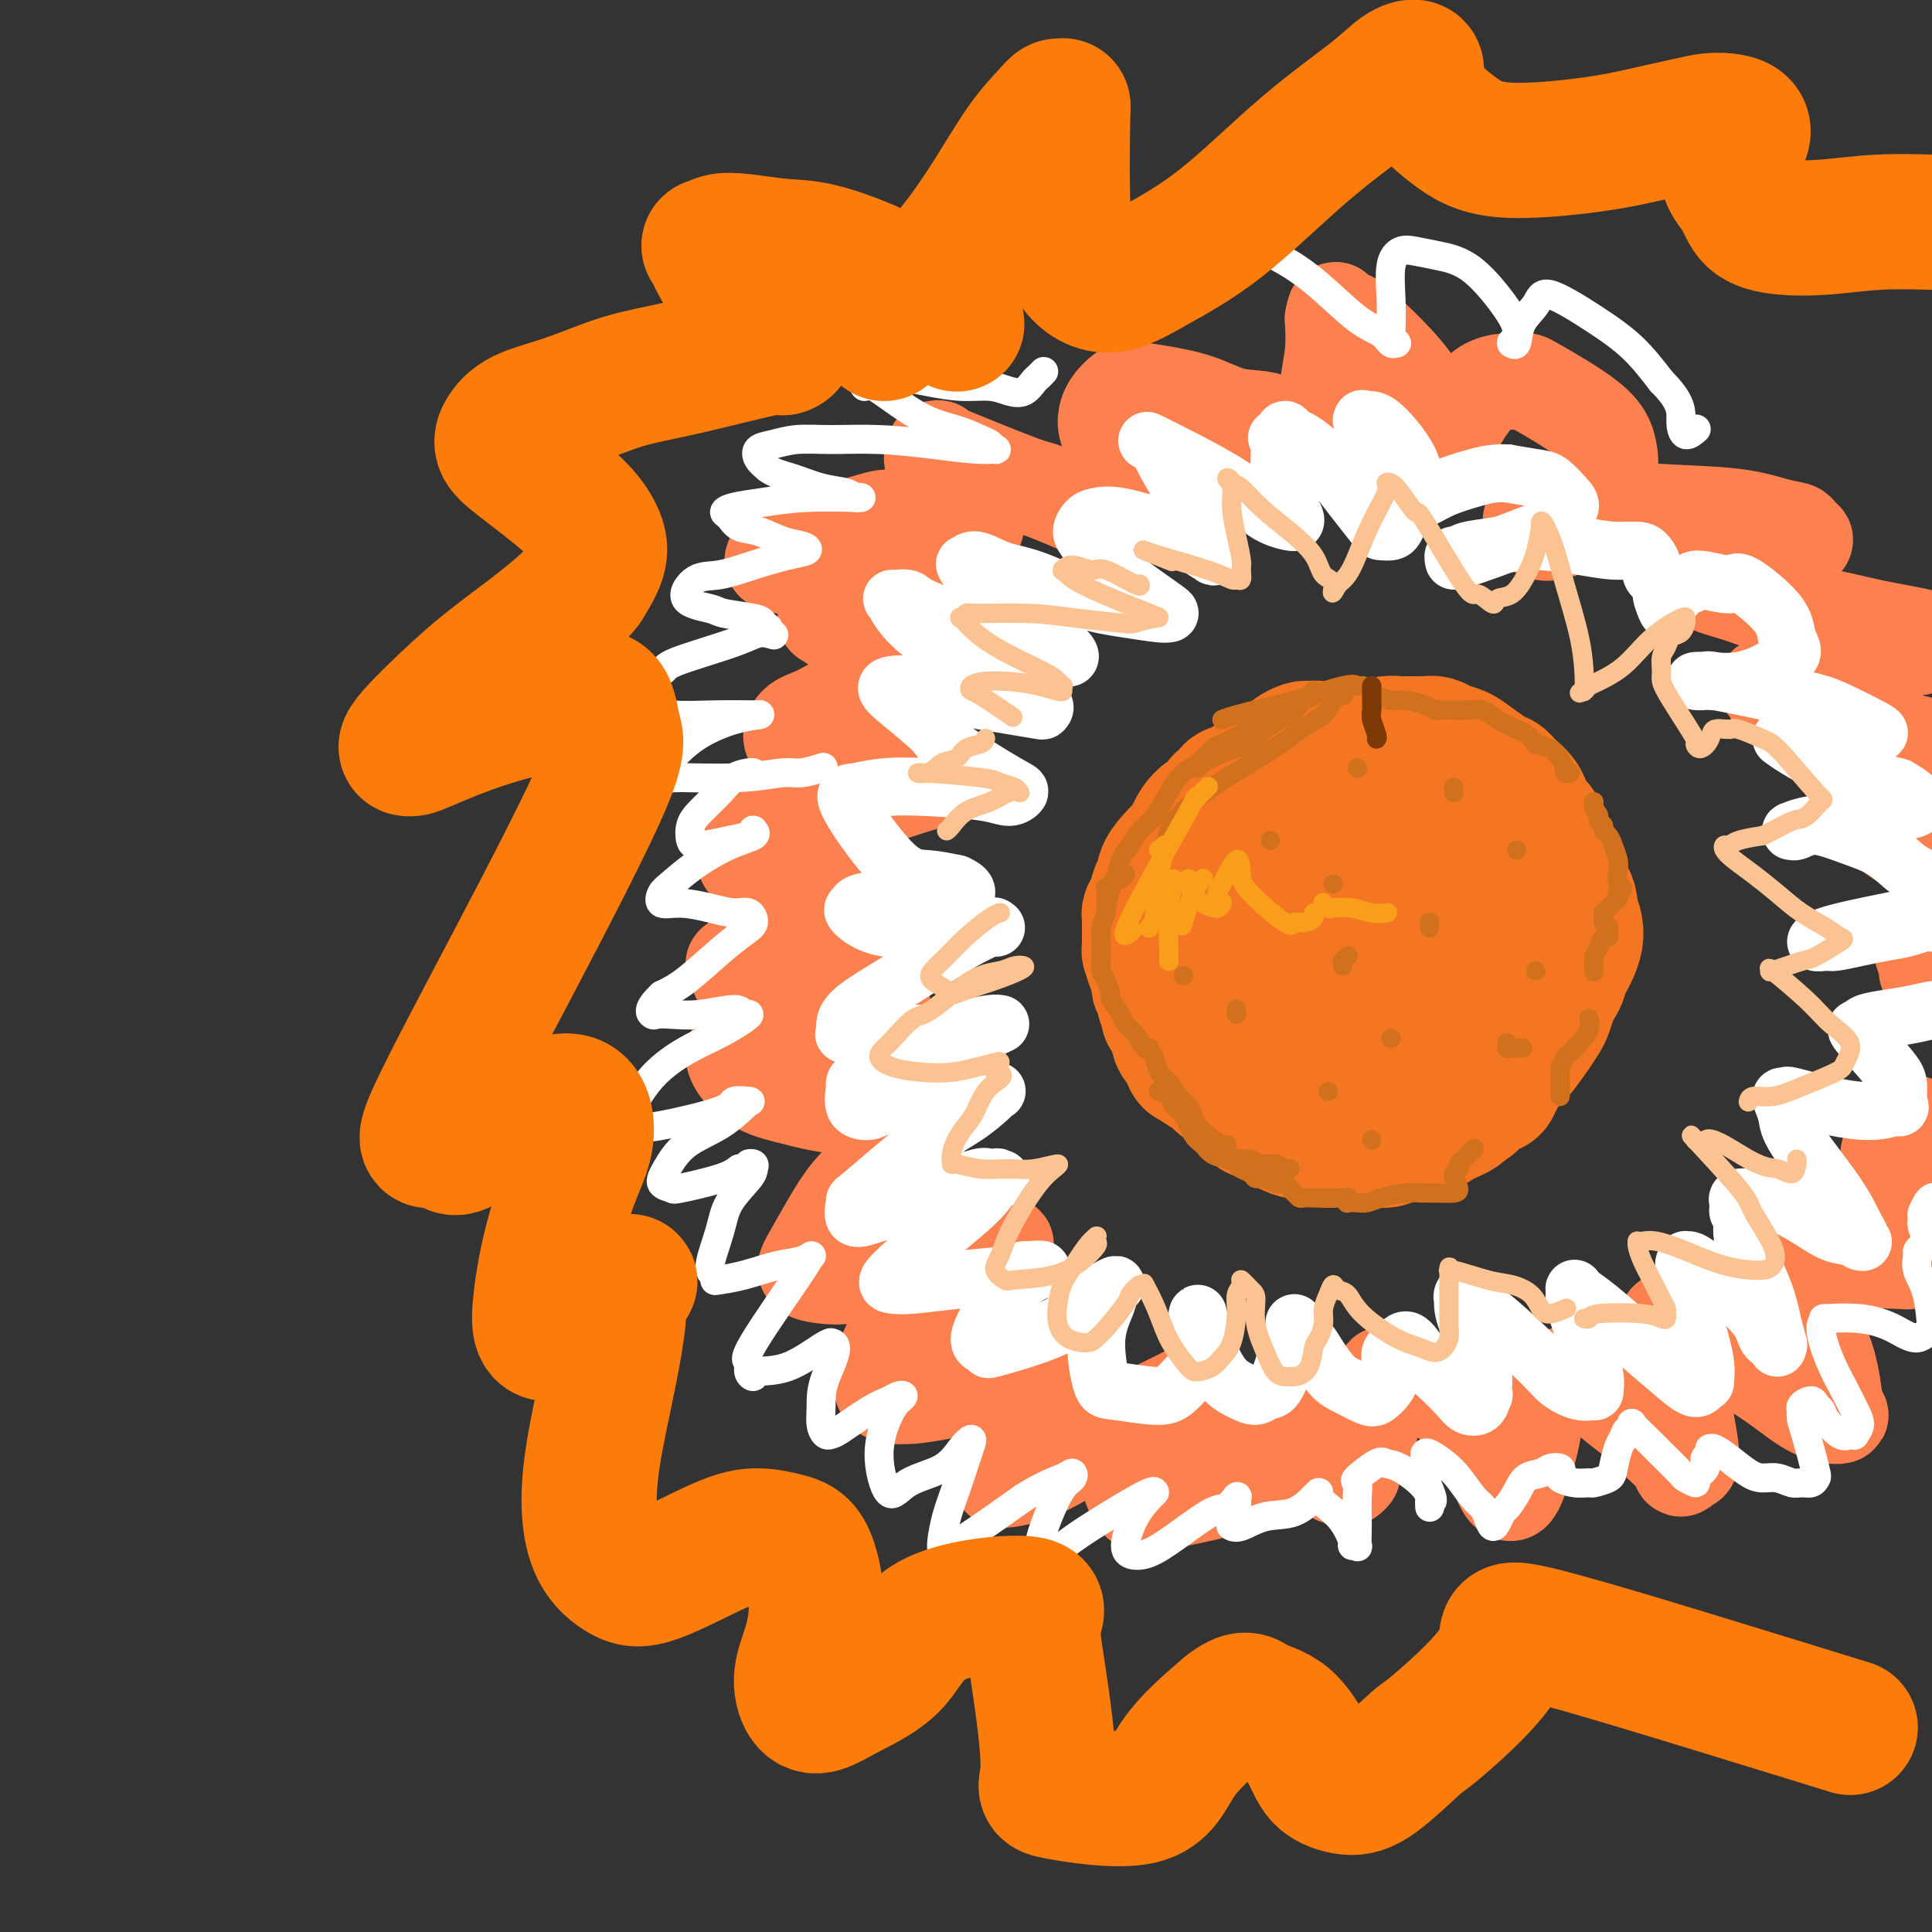 <svg viewBox='0 0 400 400' version='1.1' xmlns='http://www.w3.org/2000/svg' xmlns:xlink='http://www.w3.org/1999/xlink'><rect x="0" y="0" width="400" height="400" fill="#333333" stroke="none"/><g fill='none' stroke='rgb(244,118,35)' stroke-width='28' stroke-linecap='round' stroke-linejoin='round'><path d='M283,163c-0.032,-0.025 -0.065,-0.049 0,0c0.065,0.049 0.227,0.172 0,0c-0.227,-0.172 -0.844,-0.637 -1,-1c-0.156,-0.363 0.148,-0.622 0,-1c-0.148,-0.378 -0.747,-0.875 -1,-1c-0.253,-0.125 -0.161,0.120 0,0c0.161,-0.120 0.390,-0.607 0,-1c-0.390,-0.393 -1.400,-0.693 -2,-1c-0.600,-0.307 -0.790,-0.622 -1,-1c-0.210,-0.378 -0.442,-0.819 -1,-1c-0.558,-0.181 -1.444,-0.102 -2,0c-0.556,0.102 -0.783,0.226 -1,0c-0.217,-0.226 -0.424,-0.804 -1,-1c-0.576,-0.196 -1.519,-0.011 -2,0c-0.481,0.011 -0.499,-0.153 -1,0c-0.501,0.153 -1.485,0.622 -2,1c-0.515,0.378 -0.562,0.665 -1,1c-0.438,0.335 -1.267,0.720 -2,1c-0.733,0.280 -1.371,0.456 -2,1c-0.629,0.544 -1.249,1.455 -2,2c-0.751,0.545 -1.634,0.722 -2,1c-0.366,0.278 -0.216,0.656 -1,1c-0.784,0.344 -2.503,0.655 -3,1c-0.497,0.345 0.228,0.725 0,1c-0.228,0.275 -1.409,0.444 -2,1c-0.591,0.556 -0.592,1.500 -1,2c-0.408,0.500 -1.223,0.557 -2,1c-0.777,0.443 -1.517,1.273 -2,2c-0.483,0.727 -0.709,1.351 -1,2c-0.291,0.649 -0.645,1.325 -1,2'/><path d='M246,175c-1.531,1.847 -0.858,0.965 -1,1c-0.142,0.035 -1.098,0.985 -2,2c-0.902,1.015 -1.748,2.093 -2,3c-0.252,0.907 0.090,1.642 0,2c-0.090,0.358 -0.613,0.337 -1,1c-0.387,0.663 -0.640,2.008 -1,3c-0.360,0.992 -0.829,1.631 -1,2c-0.171,0.369 -0.046,0.467 0,1c0.046,0.533 0.012,1.501 0,2c-0.012,0.499 -0.003,0.531 0,1c0.003,0.469 0.000,1.377 0,2c-0.000,0.623 0.003,0.961 0,1c-0.003,0.039 -0.011,-0.221 0,0c0.011,0.221 0.042,0.924 0,1c-0.042,0.076 -0.156,-0.474 0,0c0.156,0.474 0.582,1.971 1,3c0.418,1.029 0.829,1.588 1,2c0.171,0.412 0.102,0.677 0,1c-0.102,0.323 -0.237,0.703 0,1c0.237,0.297 0.847,0.509 1,1c0.153,0.491 -0.151,1.259 0,2c0.151,0.741 0.757,1.456 1,2c0.243,0.544 0.122,0.919 0,1c-0.122,0.081 -0.244,-0.130 0,0c0.244,0.130 0.856,0.601 1,1c0.144,0.399 -0.178,0.725 0,1c0.178,0.275 0.856,0.497 1,1c0.144,0.503 -0.244,1.287 0,2c0.244,0.713 1.122,1.357 2,2'/><path d='M246,217c1.191,4.355 0.167,1.743 0,1c-0.167,-0.743 0.521,0.382 1,1c0.479,0.618 0.748,0.729 1,1c0.252,0.271 0.485,0.702 1,1c0.515,0.298 1.311,0.464 2,1c0.689,0.536 1.270,1.443 2,2c0.730,0.557 1.609,0.763 2,1c0.391,0.237 0.294,0.506 1,1c0.706,0.494 2.216,1.214 3,2c0.784,0.786 0.843,1.639 1,2c0.157,0.361 0.412,0.230 2,1c1.588,0.770 4.508,2.441 6,3c1.492,0.559 1.554,0.006 2,0c0.446,-0.006 1.275,0.534 2,1c0.725,0.466 1.344,0.857 2,1c0.656,0.143 1.347,0.038 2,0c0.653,-0.038 1.268,-0.009 2,0c0.732,0.009 1.580,-0.001 2,0c0.420,0.001 0.413,0.012 1,0c0.587,-0.012 1.767,-0.046 3,0c1.233,0.046 2.518,0.171 3,0c0.482,-0.171 0.159,-0.637 1,-1c0.841,-0.363 2.844,-0.622 4,-1c1.156,-0.378 1.465,-0.875 2,-1c0.535,-0.125 1.295,0.121 2,0c0.705,-0.121 1.354,-0.610 2,-1c0.646,-0.390 1.289,-0.682 2,-1c0.711,-0.318 1.489,-0.662 2,-1c0.511,-0.338 0.756,-0.669 1,-1'/><path d='M303,229c2.760,-1.409 1.660,-1.431 2,-2c0.340,-0.569 2.121,-1.684 3,-2c0.879,-0.316 0.858,0.166 1,0c0.142,-0.166 0.447,-0.979 1,-2c0.553,-1.021 1.352,-2.250 2,-3c0.648,-0.750 1.143,-1.020 2,-2c0.857,-0.980 2.075,-2.671 3,-4c0.925,-1.329 1.558,-2.295 2,-3c0.442,-0.705 0.692,-1.148 1,-2c0.308,-0.852 0.674,-2.113 1,-3c0.326,-0.887 0.613,-1.401 1,-2c0.387,-0.599 0.874,-1.283 1,-2c0.126,-0.717 -0.110,-1.466 0,-2c0.110,-0.534 0.565,-0.853 1,-2c0.435,-1.147 0.849,-3.122 1,-4c0.151,-0.878 0.038,-0.658 0,-1c-0.038,-0.342 0.000,-1.246 0,-2c-0.000,-0.754 -0.038,-1.357 0,-2c0.038,-0.643 0.151,-1.327 0,-2c-0.151,-0.673 -0.565,-1.335 -1,-2c-0.435,-0.665 -0.890,-1.333 -1,-2c-0.110,-0.667 0.125,-1.333 0,-2c-0.125,-0.667 -0.610,-1.334 -1,-2c-0.390,-0.666 -0.686,-1.332 -1,-2c-0.314,-0.668 -0.646,-1.337 -1,-2c-0.354,-0.663 -0.730,-1.321 -1,-2c-0.270,-0.679 -0.433,-1.378 -1,-2c-0.567,-0.622 -1.537,-1.168 -2,-2c-0.463,-0.832 -0.418,-1.952 -1,-3c-0.582,-1.048 -1.791,-2.024 -3,-3'/><path d='M312,163c-1.994,-2.682 -1.980,-1.387 -2,-1c-0.020,0.387 -0.074,-0.135 -1,-1c-0.926,-0.865 -2.723,-2.074 -4,-3c-1.277,-0.926 -2.035,-1.569 -3,-2c-0.965,-0.431 -2.136,-0.651 -3,-1c-0.864,-0.349 -1.419,-0.827 -2,-1c-0.581,-0.173 -1.187,-0.043 -2,0c-0.813,0.043 -1.833,-0.002 -3,0c-1.167,0.002 -2.480,0.052 -3,0c-0.520,-0.052 -0.247,-0.207 -2,0c-1.753,0.207 -5.533,0.775 -7,1c-1.467,0.225 -0.620,0.105 -1,0c-0.380,-0.105 -1.985,-0.196 -3,0c-1.015,0.196 -1.438,0.678 -2,1c-0.562,0.322 -1.263,0.484 -2,1c-0.737,0.516 -1.511,1.384 -2,2c-0.489,0.616 -0.693,0.978 -2,2c-1.307,1.022 -3.716,2.705 -5,4c-1.284,1.295 -1.443,2.202 -2,3c-0.557,0.798 -1.512,1.488 -2,2c-0.488,0.512 -0.509,0.847 -1,2c-0.491,1.153 -1.451,3.124 -2,4c-0.549,0.876 -0.687,0.657 -1,1c-0.313,0.343 -0.802,1.246 -1,2c-0.198,0.754 -0.106,1.357 0,2c0.106,0.643 0.224,1.327 0,2c-0.224,0.673 -0.792,1.335 -1,2c-0.208,0.665 -0.056,1.333 0,2c0.056,0.667 0.016,1.333 0,2c-0.016,0.667 -0.008,1.333 0,2'/><path d='M253,191c-0.992,4.054 -0.471,3.690 0,4c0.471,0.310 0.893,1.294 1,2c0.107,0.706 -0.099,1.134 0,2c0.099,0.866 0.505,2.170 1,3c0.495,0.830 1.080,1.186 2,2c0.920,0.814 2.175,2.087 3,3c0.825,0.913 1.220,1.467 2,2c0.780,0.533 1.947,1.045 3,2c1.053,0.955 1.994,2.354 3,3c1.006,0.646 2.079,0.540 4,1c1.921,0.460 4.692,1.488 6,2c1.308,0.512 1.154,0.509 4,0c2.846,-0.509 8.693,-1.524 11,-2c2.307,-0.476 1.074,-0.412 5,-2c3.926,-1.588 13.011,-4.826 18,-7c4.989,-2.174 5.881,-3.282 7,-5c1.119,-1.718 2.463,-4.046 3,-6c0.537,-1.954 0.266,-3.535 -1,-6c-1.266,-2.465 -3.526,-5.813 -5,-8c-1.474,-2.187 -2.161,-3.214 -3,-4c-0.839,-0.786 -1.829,-1.333 -3,-2c-1.171,-0.667 -2.525,-1.454 -4,-2c-1.475,-0.546 -3.073,-0.850 -5,-1c-1.927,-0.150 -4.182,-0.146 -6,0c-1.818,0.146 -3.199,0.435 -5,1c-1.801,0.565 -4.021,1.405 -6,2c-1.979,0.595 -3.716,0.943 -5,2c-1.284,1.057 -2.115,2.823 -3,5c-0.885,2.177 -1.824,4.765 -2,7c-0.176,2.235 0.412,4.118 1,6'/><path d='M279,195c-0.194,3.698 1.320,3.943 3,5c1.680,1.057 3.526,2.925 6,4c2.474,1.075 5.575,1.357 8,1c2.425,-0.357 4.175,-1.353 6,-2c1.825,-0.647 3.724,-0.946 5,-2c1.276,-1.054 1.930,-2.862 1,-6c-0.930,-3.138 -3.442,-7.606 -6,-11c-2.558,-3.394 -5.160,-5.715 -7,-7c-1.840,-1.285 -2.917,-1.533 -4,-2c-1.083,-0.467 -2.172,-1.152 -3,-1c-0.828,0.152 -1.395,1.141 -2,2c-0.605,0.859 -1.249,1.586 -2,3c-0.751,1.414 -1.610,3.513 -2,6c-0.390,2.487 -0.311,5.360 0,8c0.311,2.640 0.853,5.046 2,7c1.147,1.954 2.897,3.457 6,5c3.103,1.543 7.557,3.125 11,4c3.443,0.875 5.875,1.044 8,-1c2.125,-2.044 3.943,-6.299 4,-9c0.057,-2.701 -1.649,-3.848 -3,-5c-1.351,-1.152 -2.348,-2.309 -3,-3c-0.652,-0.691 -0.958,-0.917 -1,-1c-0.042,-0.083 0.181,-0.022 0,0c-0.181,0.022 -0.766,0.006 -1,0c-0.234,-0.006 -0.117,-0.003 0,0'/></g>
<g fill='none' stroke='rgb(210,113,29)' stroke-width='4' stroke-linecap='round' stroke-linejoin='round'><path d='M282,142c0.099,-0.023 0.198,-0.046 0,0c-0.198,0.046 -0.693,0.163 -1,0c-0.307,-0.163 -0.426,-0.604 -3,0c-2.574,0.604 -7.604,2.253 -10,3c-2.396,0.747 -2.158,0.592 -4,1c-1.842,0.408 -5.765,1.379 -8,2c-2.235,0.621 -2.781,0.892 -3,1c-0.219,0.108 -0.109,0.054 0,0'/><path d='M272,143c0.013,0.026 0.027,0.051 0,0c-0.027,-0.051 -0.093,-0.179 0,0c0.093,0.179 0.346,0.666 0,1c-0.346,0.334 -1.291,0.516 -2,1c-0.709,0.484 -1.182,1.270 -2,2c-0.818,0.730 -1.981,1.403 -3,2c-1.019,0.597 -1.895,1.116 -3,2c-1.105,0.884 -2.440,2.132 -4,3c-1.560,0.868 -3.346,1.356 -5,2c-1.654,0.644 -3.176,1.443 -4,2c-0.824,0.557 -0.950,0.874 -1,1c-0.050,0.126 -0.025,0.063 0,0'/><path d='M278,144c0.209,-0.048 0.418,-0.095 0,0c-0.418,0.095 -1.463,0.334 -2,1c-0.537,0.666 -0.565,1.761 -2,3c-1.435,1.239 -4.275,2.621 -5,3c-0.725,0.379 0.665,-0.247 -1,1c-1.665,1.247 -6.386,4.366 -9,6c-2.614,1.634 -3.121,1.784 -5,3c-1.879,1.216 -5.131,3.500 -7,5c-1.869,1.500 -2.357,2.216 -3,3c-0.643,0.784 -1.442,1.634 -2,3c-0.558,1.366 -0.874,3.247 -1,4c-0.126,0.753 -0.063,0.376 0,0'/><path d='M260,150c-0.343,-0.081 -0.686,-0.163 -1,0c-0.314,0.163 -0.598,0.569 -1,1c-0.402,0.431 -0.922,0.887 -1,1c-0.078,0.113 0.285,-0.117 0,0c-0.285,0.117 -1.220,0.582 -2,1c-0.780,0.418 -1.405,0.788 -2,1c-0.595,0.212 -1.159,0.266 -2,1c-0.841,0.734 -1.958,2.149 -3,3c-1.042,0.851 -2.008,1.137 -3,2c-0.992,0.863 -2.010,2.302 -3,4c-0.990,1.698 -1.953,3.656 -3,5c-1.047,1.344 -2.178,2.073 -3,3c-0.822,0.927 -1.334,2.053 -2,3c-0.666,0.947 -1.485,1.715 -2,3c-0.515,1.285 -0.726,3.087 -1,4c-0.274,0.913 -0.612,0.938 -1,2c-0.388,1.062 -0.825,3.161 -1,4c-0.175,0.839 -0.087,0.420 0,0'/><path d='M233,181c-0.370,0.489 -0.740,0.978 -1,1c-0.260,0.022 -0.408,-0.423 -1,0c-0.592,0.423 -1.626,1.716 -2,2c-0.374,0.284 -0.086,-0.439 0,0c0.086,0.439 -0.030,2.039 0,3c0.030,0.961 0.204,1.282 0,2c-0.204,0.718 -0.787,1.835 -1,3c-0.213,1.165 -0.054,2.380 0,3c0.054,0.620 0.005,0.646 0,1c-0.005,0.354 0.035,1.034 0,2c-0.035,0.966 -0.146,2.216 0,3c0.146,0.784 0.549,1.102 1,2c0.451,0.898 0.950,2.375 1,3c0.050,0.625 -0.348,0.399 0,1c0.348,0.601 1.442,2.028 2,3c0.558,0.972 0.580,1.490 1,2c0.420,0.510 1.236,1.013 2,2c0.764,0.987 1.475,2.458 2,3c0.525,0.542 0.864,0.155 1,0c0.136,-0.155 0.068,-0.077 0,0'/><path d='M239,219c0.017,0.080 0.035,0.161 0,0c-0.035,-0.161 -0.122,-0.563 0,0c0.122,0.563 0.452,2.090 1,3c0.548,0.910 1.312,1.202 2,2c0.688,0.798 1.299,2.100 2,3c0.701,0.900 1.490,1.397 2,2c0.510,0.603 0.739,1.310 1,2c0.261,0.690 0.553,1.362 1,2c0.447,0.638 1.048,1.243 2,2c0.952,0.757 2.256,1.665 3,2c0.744,0.335 0.927,0.096 1,0c0.073,-0.096 0.037,-0.048 0,0'/><path d='M267,242c0.005,-0.002 0.011,-0.005 0,0c-0.011,0.005 -0.037,0.016 0,0c0.037,-0.016 0.137,-0.061 0,0c-0.137,0.061 -0.510,0.227 -1,0c-0.490,-0.227 -1.097,-0.848 -2,-1c-0.903,-0.152 -2.101,0.166 -3,0c-0.899,-0.166 -1.498,-0.815 -2,-1c-0.502,-0.185 -0.905,0.094 -2,0c-1.095,-0.094 -2.881,-0.561 -4,-1c-1.119,-0.439 -1.570,-0.849 -2,-1c-0.430,-0.151 -0.837,-0.043 -1,0c-0.163,0.043 -0.081,0.022 0,0'/><path d='M240,226c0.056,0.016 0.112,0.033 0,0c-0.112,-0.033 -0.392,-0.114 0,0c0.392,0.114 1.456,0.425 2,1c0.544,0.575 0.567,1.415 1,2c0.433,0.585 1.274,0.916 2,2c0.726,1.084 1.336,2.920 2,4c0.664,1.080 1.381,1.403 2,2c0.619,0.597 1.139,1.469 2,2c0.861,0.531 2.061,0.721 3,1c0.939,0.279 1.617,0.648 2,1c0.383,0.352 0.473,0.687 1,1c0.527,0.313 1.493,0.605 2,1c0.507,0.395 0.556,0.893 1,1c0.444,0.107 1.285,-0.179 2,0c0.715,0.179 1.305,0.822 2,1c0.695,0.178 1.494,-0.110 2,0c0.506,0.110 0.719,0.618 1,1c0.281,0.382 0.631,0.638 1,1c0.369,0.362 0.758,0.829 1,1c0.242,0.171 0.338,0.046 1,0c0.662,-0.046 1.890,-0.012 3,0c1.110,0.012 2.102,0.003 3,0c0.898,-0.003 1.703,-0.001 2,0c0.297,0.001 0.085,0.000 0,0c-0.085,-0.000 -0.042,-0.000 0,0'/><path d='M278,248c1.612,-0.060 1.141,-0.212 1,0c-0.141,0.212 0.046,0.786 0,1c-0.046,0.214 -0.326,0.068 0,0c0.326,-0.068 1.259,-0.057 2,0c0.741,0.057 1.289,0.159 2,0c0.711,-0.159 1.584,-0.578 3,-1c1.416,-0.422 3.375,-0.847 5,-1c1.625,-0.153 2.915,-0.035 4,0c1.085,0.035 1.965,-0.014 3,0c1.035,0.014 2.224,0.092 3,0c0.776,-0.092 1.140,-0.353 1,-1c-0.140,-0.647 -0.784,-1.679 -1,-2c-0.216,-0.321 -0.003,0.070 0,0c0.003,-0.070 -0.202,-0.601 0,-1c0.202,-0.399 0.811,-0.668 1,-1c0.189,-0.332 -0.042,-0.728 0,-1c0.042,-0.272 0.357,-0.419 1,-1c0.643,-0.581 1.612,-1.594 2,-2c0.388,-0.406 0.194,-0.203 0,0'/><path d='M323,227c0.000,-0.764 0.000,-1.529 0,-2c-0.000,-0.471 -0.001,-0.650 0,-1c0.001,-0.350 0.003,-0.871 0,-1c-0.003,-0.129 -0.013,0.135 0,0c0.013,-0.135 0.047,-0.668 0,-1c-0.047,-0.332 -0.177,-0.462 0,-1c0.177,-0.538 0.660,-1.482 1,-2c0.340,-0.518 0.536,-0.608 1,-1c0.464,-0.392 1.197,-1.084 2,-2c0.803,-0.916 1.678,-2.054 2,-3c0.322,-0.946 0.092,-1.699 0,-2c-0.092,-0.301 -0.046,-0.151 0,0'/><path d='M330,201c-0.007,0.208 -0.013,0.416 0,0c0.013,-0.416 0.046,-1.455 0,-2c-0.046,-0.545 -0.170,-0.595 0,-1c0.170,-0.405 0.634,-1.165 1,-2c0.366,-0.835 0.634,-1.744 1,-2c0.366,-0.256 0.831,0.143 1,0c0.169,-0.143 0.041,-0.826 0,-1c-0.041,-0.174 0.003,0.161 0,0c-0.003,-0.161 -0.053,-0.818 0,-1c0.053,-0.182 0.210,0.110 0,0c-0.210,-0.110 -0.785,-0.621 -1,-1c-0.215,-0.379 -0.069,-0.626 0,-1c0.069,-0.374 0.061,-0.875 0,-1c-0.061,-0.125 -0.174,0.125 0,0c0.174,-0.125 0.635,-0.626 1,-1c0.365,-0.374 0.632,-0.621 1,-1c0.368,-0.379 0.835,-0.890 1,-1c0.165,-0.110 0.026,0.180 0,0c-0.026,-0.180 0.059,-0.829 0,-1c-0.059,-0.171 -0.264,0.135 0,0c0.264,-0.135 0.996,-0.711 1,-1c0.004,-0.289 -0.720,-0.291 -1,-1c-0.280,-0.709 -0.118,-2.126 0,-3c0.118,-0.874 0.190,-1.204 0,-2c-0.190,-0.796 -0.642,-2.059 -1,-3c-0.358,-0.941 -0.622,-1.562 -1,-2c-0.378,-0.438 -0.871,-0.695 -1,-1c-0.129,-0.305 0.106,-0.659 0,-1c-0.106,-0.341 -0.553,-0.671 -1,-1'/><path d='M331,170c-0.558,-2.596 0.046,-1.088 0,-1c-0.046,0.088 -0.743,-1.246 -1,-2c-0.257,-0.754 -0.073,-0.930 0,-1c0.073,-0.070 0.037,-0.035 0,0'/><path d='M325,160c-0.030,0.009 -0.060,0.018 0,0c0.060,-0.018 0.209,-0.064 0,0c-0.209,0.064 -0.778,0.238 -1,0c-0.222,-0.238 -0.099,-0.890 0,-1c0.099,-0.110 0.172,0.320 0,0c-0.172,-0.320 -0.591,-1.390 -1,-2c-0.409,-0.610 -0.809,-0.759 -1,-1c-0.191,-0.241 -0.172,-0.575 -1,-1c-0.828,-0.425 -2.501,-0.940 -3,-1c-0.499,-0.060 0.177,0.336 0,0c-0.177,-0.336 -1.205,-1.404 -2,-2c-0.795,-0.596 -1.356,-0.720 -2,-1c-0.644,-0.280 -1.369,-0.716 -2,-1c-0.631,-0.284 -1.167,-0.416 -2,-1c-0.833,-0.584 -1.964,-1.621 -3,-2c-1.036,-0.379 -1.976,-0.102 -3,0c-1.024,0.102 -2.130,0.027 -3,0c-0.870,-0.027 -1.504,-0.007 -2,0c-0.496,0.007 -0.855,-0.001 -1,0c-0.145,0.001 -0.076,0.010 0,0c0.076,-0.010 0.159,-0.040 0,0c-0.159,0.040 -0.562,0.151 -1,0c-0.438,-0.151 -0.913,-0.562 -2,-1c-1.087,-0.438 -2.786,-0.901 -4,-1c-1.214,-0.099 -1.942,0.166 -3,0c-1.058,-0.166 -2.445,-0.762 -3,-1c-0.555,-0.238 -0.277,-0.119 0,0'/><path d='M263,174c0.000,0.000 0.000,0.000 0,0c0.000,0.000 0.000,0.000 0,0c0.000,0.000 0.000,0.000 0,0c0.000,0.000 0.000,0.000 0,0'/><path d='M281,159c0.000,0.000 0.100,0.100 0.1,0.1'/><path d='M240,184c0.022,0.030 0.045,0.061 0,0c-0.045,-0.061 -0.156,-0.212 0,0c0.156,0.212 0.581,0.788 1,1c0.419,0.212 0.834,0.061 1,0c0.166,-0.061 0.083,-0.030 0,0'/><path d='M275,226c0.000,0.000 0.000,0.000 0,0c0.000,0.000 0.000,0.000 0,0'/><path d='M256,209c0.000,0.030 0.000,0.060 0,0c0.000,-0.060 0.000,-0.208 0,0c0.000,0.208 0.000,0.774 0,1c0.000,0.226 0.000,0.113 0,0'/><path d='M284,236c0.000,0.000 0.000,0.000 0,0c0.000,0.000 0.000,-0.000 0,0c0.000,0.000 0.000,0.000 0,0c0.000,0.000 0.000,0.000 0,0'/><path d='M318,201c0.000,0.000 0.000,0.000 0,0c0.000,0.000 0.000,-0.000 0,0c0.000,0.000 0.000,0.000 0,0'/><path d='M279,198c0.113,-0.083 0.226,-0.166 0,0c-0.226,0.166 -0.793,0.581 -1,1c-0.207,0.419 -0.056,0.844 0,1c0.056,0.156 0.016,0.045 0,0c-0.016,-0.045 -0.008,-0.022 0,0'/><path d='M301,164c0.000,0.111 0.000,0.222 0,0c0.000,-0.222 0.000,-0.778 0,-1c0.000,-0.222 0.000,-0.111 0,0'/><path d='M288,215c0.000,0.000 0.000,0.000 0,0c0.000,0.000 0.000,-0.000 0,0c0.000,0.000 0.000,0.000 0,0'/><path d='M315,217c0.196,0.008 0.392,0.016 0,0c-0.392,-0.016 -1.373,-0.057 -2,0c-0.627,0.057 -0.900,0.211 -1,0c-0.100,-0.211 -0.027,-0.788 0,-1c0.027,-0.212 0.008,-0.061 0,0c-0.008,0.061 -0.004,0.030 0,0'/><path d='M314,176c0.000,0.000 0.000,0.000 0,0c0.000,0.000 0.000,0.000 0,0'/><path d='M296,191c0.000,-0.113 0.000,-0.226 0,0c0.000,0.226 0.000,0.793 0,1c0.000,0.207 0.000,0.056 0,0c0.000,-0.056 0.000,-0.016 0,0c0.000,0.016 0.000,0.008 0,0'/><path d='M276,183c0.000,0.000 0.000,0.000 0,0c0.000,0.000 0.000,0.000 0,0'/><path d='M245,202c0.000,0.000 0.000,0.000 0,0c0.000,0.000 0.000,0.000 0,0c0.000,-0.000 0.000,0.000 0,0'/></g>
<g fill='none' stroke='rgb(124,56,5)' stroke-width='4' stroke-linecap='round' stroke-linejoin='round'><path d='M285,153c0.113,-0.129 0.226,-0.258 0,-1c-0.226,-0.742 -0.793,-2.096 -1,-3c-0.207,-0.904 -0.056,-1.356 0,-2c0.056,-0.644 0.015,-1.479 0,-2c-0.015,-0.521 -0.004,-0.728 0,-1c0.004,-0.272 0.001,-0.609 0,-1c-0.001,-0.391 -0.000,-0.836 0,-1c0.000,-0.164 0.000,-0.047 0,0c-0.000,0.047 -0.000,0.023 0,0'/></g>
<g fill='none' stroke='rgb(252,129,78)' stroke-width='20' stroke-linecap='round' stroke-linejoin='round'><path d='M202,109c0.075,-0.443 0.149,-0.885 0,-1c-0.149,-0.115 -0.523,0.099 -1,0c-0.477,-0.099 -1.058,-0.510 -1,-1c0.058,-0.490 0.757,-1.057 -2,-1c-2.757,0.057 -8.968,0.740 -12,1c-3.032,0.260 -2.886,0.097 -6,1c-3.114,0.903 -9.490,2.873 -13,4c-3.510,1.127 -4.156,1.412 -5,2c-0.844,0.588 -1.888,1.481 -2,2c-0.112,0.519 0.708,0.665 2,1c1.292,0.335 3.056,0.861 5,1c1.944,0.139 4.070,-0.107 6,0c1.930,0.107 3.666,0.568 6,1c2.334,0.432 5.266,0.834 7,1c1.734,0.166 2.269,0.097 3,0c0.731,-0.097 1.657,-0.222 2,0c0.343,0.222 0.103,0.790 0,1c-0.103,0.210 -0.068,0.063 0,0c0.068,-0.063 0.170,-0.041 0,0c-0.170,0.041 -0.612,0.099 -1,0c-0.388,-0.099 -0.722,-0.357 -2,0c-1.278,0.357 -3.500,1.329 -6,2c-2.500,0.671 -5.278,1.042 -7,2c-1.722,0.958 -2.387,2.504 -3,3c-0.613,0.496 -1.172,-0.058 -1,0c0.172,0.058 1.077,0.727 3,2c1.923,1.273 4.864,3.150 8,4c3.136,0.850 6.467,0.671 9,1c2.533,0.329 4.266,1.164 6,2'/><path d='M197,137c4.602,1.814 3.608,1.850 3,2c-0.608,0.150 -0.829,0.414 -2,1c-1.171,0.586 -3.290,1.492 -6,2c-2.710,0.508 -6.010,0.616 -9,1c-2.990,0.384 -5.669,1.044 -8,2c-2.331,0.956 -4.314,2.210 -6,3c-1.686,0.790 -3.076,1.118 -4,2c-0.924,0.882 -1.381,2.319 -1,3c0.381,0.681 1.600,0.607 3,1c1.400,0.393 2.981,1.253 5,2c2.019,0.747 4.477,1.381 7,2c2.523,0.619 5.113,1.222 7,2c1.887,0.778 3.072,1.731 4,2c0.928,0.269 1.598,-0.147 -2,1c-3.598,1.147 -11.464,3.857 -15,5c-3.536,1.143 -2.744,0.717 -4,1c-1.256,0.283 -4.561,1.273 -7,2c-2.439,0.727 -4.011,1.189 -5,2c-0.989,0.811 -1.396,1.971 -2,3c-0.604,1.029 -1.405,1.928 0,3c1.405,1.072 5.015,2.319 8,3c2.985,0.681 5.346,0.796 8,1c2.654,0.204 5.601,0.495 8,1c2.399,0.505 4.251,1.223 5,2c0.749,0.777 0.395,1.612 0,2c-0.395,0.388 -0.832,0.331 -3,1c-2.168,0.669 -6.066,2.066 -9,3c-2.934,0.934 -4.905,1.405 -7,2c-2.095,0.595 -4.313,1.313 -6,2c-1.687,0.687 -2.844,1.344 -4,2'/><path d='M155,198c-4.908,2.200 -2.678,1.700 -2,2c0.678,0.300 -0.196,1.399 0,2c0.196,0.601 1.460,0.703 2,1c0.540,0.297 0.354,0.789 3,1c2.646,0.211 8.123,0.140 12,0c3.877,-0.140 6.155,-0.350 8,0c1.845,0.350 3.258,1.261 4,2c0.742,0.739 0.814,1.305 0,2c-0.814,0.695 -2.512,1.519 -4,2c-1.488,0.481 -2.764,0.618 -5,1c-2.236,0.382 -5.430,1.008 -8,2c-2.570,0.992 -4.515,2.349 -7,3c-2.485,0.651 -5.508,0.595 -6,2c-0.492,1.405 1.548,4.270 4,6c2.452,1.730 5.315,2.324 8,3c2.685,0.676 5.192,1.432 10,2c4.808,0.568 11.917,0.948 15,2c3.083,1.052 2.139,2.778 1,4c-1.139,1.222 -2.473,1.941 -4,3c-1.527,1.059 -3.248,2.458 -5,4c-1.752,1.542 -3.534,3.225 -5,5c-1.466,1.775 -2.615,3.640 -4,6c-1.385,2.360 -3.005,5.215 -4,7c-0.995,1.785 -1.363,2.501 -1,3c0.363,0.499 1.459,0.783 3,1c1.541,0.217 3.526,0.367 6,0c2.474,-0.367 5.435,-1.253 9,-2c3.565,-0.747 7.733,-1.356 11,-2c3.267,-0.644 5.634,-1.322 8,-2'/><path d='M204,258c6.365,-0.775 3.778,-0.212 3,0c-0.778,0.212 0.254,0.074 0,0c-0.254,-0.074 -1.795,-0.083 -4,1c-2.205,1.083 -5.076,3.257 -8,6c-2.924,2.743 -5.902,6.056 -8,9c-2.098,2.944 -3.316,5.520 -4,8c-0.684,2.480 -0.834,4.865 0,6c0.834,1.135 2.651,1.021 4,1c1.349,-0.021 2.229,0.051 8,-1c5.771,-1.051 16.431,-3.223 21,-4c4.569,-0.777 3.045,-0.157 3,0c-0.045,0.157 1.387,-0.150 2,0c0.613,0.150 0.406,0.756 0,1c-0.406,0.244 -1.011,0.125 -2,1c-0.989,0.875 -2.363,2.743 -4,5c-1.637,2.257 -3.539,4.903 -5,7c-1.461,2.097 -2.483,3.644 -3,5c-0.517,1.356 -0.529,2.520 0,3c0.529,0.480 1.598,0.276 3,0c1.402,-0.276 3.136,-0.624 6,-2c2.864,-1.376 6.857,-3.779 11,-6c4.143,-2.221 8.434,-4.261 12,-6c3.566,-1.739 6.405,-3.177 8,-4c1.595,-0.823 1.946,-1.033 2,-1c0.054,0.033 -0.187,0.307 0,0c0.187,-0.307 0.803,-1.196 -1,1c-1.803,2.196 -6.024,7.476 -9,11c-2.976,3.524 -4.707,5.293 -5,7c-0.293,1.707 0.854,3.354 2,5'/><path d='M236,311c1.963,0.621 5.872,-0.327 9,-1c3.128,-0.673 5.475,-1.071 8,-2c2.525,-0.929 5.230,-2.390 7,-4c1.770,-1.610 2.607,-3.370 4,-5c1.393,-1.630 3.344,-3.132 4,-4c0.656,-0.868 0.017,-1.103 0,-1c-0.017,0.103 0.587,0.543 1,1c0.413,0.457 0.635,0.933 2,3c1.365,2.067 3.873,5.727 5,7c1.127,1.273 0.874,0.158 1,0c0.126,-0.158 0.631,0.641 1,1c0.369,0.359 0.603,0.280 1,0c0.397,-0.280 0.957,-0.760 1,-1c0.043,-0.240 -0.433,-0.240 0,-1c0.433,-0.760 1.773,-2.279 3,-6c1.227,-3.721 2.339,-9.644 3,-12c0.661,-2.356 0.870,-1.147 1,-1c0.130,0.147 0.182,-0.769 1,-1c0.818,-0.231 2.401,0.223 4,1c1.599,0.777 3.215,1.877 5,3c1.785,1.123 3.738,2.269 5,4c1.262,1.731 1.833,4.047 3,6c1.167,1.953 2.931,3.544 4,5c1.069,1.456 1.442,2.777 2,4c0.558,1.223 1.302,2.350 2,2c0.698,-0.350 1.349,-2.175 2,-4'/><path d='M315,305c0.711,-1.903 1.490,-4.661 2,-7c0.510,-2.339 0.752,-4.258 1,-5c0.248,-0.742 0.502,-0.305 1,-1c0.498,-0.695 1.241,-2.522 2,-4c0.759,-1.478 1.535,-2.608 2,-3c0.465,-0.392 0.620,-0.044 1,0c0.380,0.044 0.986,-0.214 2,0c1.014,0.214 2.436,0.900 4,2c1.564,1.100 3.270,2.615 5,4c1.730,1.385 3.485,2.640 5,4c1.515,1.360 2.790,2.826 4,4c1.210,1.174 2.353,2.057 3,3c0.647,0.943 0.797,1.946 1,2c0.203,0.054 0.459,-0.843 1,-1c0.541,-0.157 1.366,0.425 1,-3c-0.366,-3.425 -1.925,-10.856 -3,-15c-1.075,-4.144 -1.667,-5.002 -2,-6c-0.333,-0.998 -0.409,-2.138 0,-3c0.409,-0.862 1.301,-1.447 1,-2c-0.301,-0.553 -1.795,-1.073 0,0c1.795,1.073 6.878,3.737 11,6c4.122,2.263 7.283,4.123 10,6c2.717,1.877 4.988,3.772 7,5c2.012,1.228 3.763,1.788 5,2c1.237,0.212 1.958,0.076 2,0c0.042,-0.076 -0.597,-0.093 -1,-2c-0.403,-1.907 -0.570,-5.706 -2,-10c-1.430,-4.294 -4.123,-9.084 -6,-13c-1.877,-3.916 -2.939,-6.958 -4,-10'/><path d='M368,258c-1.770,-4.412 -1.196,-3.942 -1,-4c0.196,-0.058 0.014,-0.643 0,-1c-0.014,-0.357 0.140,-0.487 1,0c0.860,0.487 2.426,1.591 5,3c2.574,1.409 6.155,3.122 10,4c3.845,0.878 7.953,0.922 10,1c2.047,0.078 2.032,0.188 2,0c-0.032,-0.188 -0.083,-0.676 0,-1c0.083,-0.324 0.299,-0.483 0,-2c-0.299,-1.517 -1.112,-4.393 -2,-8c-0.888,-3.607 -1.852,-7.944 -2,-10c-0.148,-2.056 0.521,-1.830 1,-2c0.479,-0.170 0.768,-0.736 1,-1c0.232,-0.264 0.409,-0.225 1,-1c0.591,-0.775 1.598,-2.364 2,-3c0.402,-0.636 0.201,-0.318 0,0'/><path d='M194,98c0.010,0.087 0.020,0.173 0,0c-0.020,-0.173 -0.070,-0.606 0,-1c0.070,-0.394 0.261,-0.749 0,-1c-0.261,-0.251 -0.973,-0.399 -1,-1c-0.027,-0.601 0.630,-1.654 1,-2c0.370,-0.346 0.452,0.016 0,0c-0.452,-0.016 -1.439,-0.410 2,1c3.439,1.410 11.302,4.623 15,6c3.698,1.377 3.229,0.918 6,2c2.771,1.082 8.781,3.706 12,5c3.219,1.294 3.647,1.259 4,1c0.353,-0.259 0.630,-0.740 1,-1c0.370,-0.260 0.832,-0.299 1,-1c0.168,-0.701 0.040,-2.066 -1,-5c-1.040,-2.934 -2.994,-7.439 -4,-10c-1.006,-2.561 -1.065,-3.179 -1,-4c0.065,-0.821 0.255,-1.845 1,-3c0.745,-1.155 2.046,-2.441 3,-3c0.954,-0.559 1.562,-0.391 4,0c2.438,0.391 6.706,1.006 10,2c3.294,0.994 5.614,2.366 8,3c2.386,0.634 4.840,0.529 7,1c2.160,0.471 4.028,1.518 6,2c1.972,0.482 4.049,0.399 5,0c0.951,-0.399 0.777,-1.115 1,-2c0.223,-0.885 0.843,-1.938 1,-3c0.157,-1.062 -0.150,-2.132 0,-4c0.150,-1.868 0.757,-4.534 1,-7c0.243,-2.466 0.121,-4.733 0,-7'/><path d='M276,66c0.614,-3.529 0.648,-0.852 1,0c0.352,0.852 1.023,-0.122 2,0c0.977,0.122 2.262,1.338 4,3c1.738,1.662 3.930,3.769 6,6c2.070,2.231 4.016,4.586 5,7c0.984,2.414 1.004,4.889 1,7c-0.004,2.111 -0.032,3.860 0,5c0.032,1.140 0.126,1.671 0,2c-0.126,0.329 -0.470,0.457 0,0c0.470,-0.457 1.756,-1.497 3,-3c1.244,-1.503 2.448,-3.467 4,-6c1.552,-2.533 3.452,-5.634 6,-7c2.548,-1.366 5.743,-0.996 7,-1c1.257,-0.004 0.577,-0.383 3,1c2.423,1.383 7.948,4.527 11,7c3.052,2.473 3.632,4.274 4,6c0.368,1.726 0.524,3.378 0,5c-0.524,1.622 -1.728,3.213 -3,5c-1.272,1.787 -2.611,3.769 -4,5c-1.389,1.231 -2.827,1.712 -4,2c-1.173,0.288 -2.079,0.382 -3,0c-0.921,-0.382 -1.856,-1.239 -2,-2c-0.144,-0.761 0.501,-1.427 2,-2c1.499,-0.573 3.850,-1.055 8,-1c4.150,0.055 10.099,0.645 16,1c5.901,0.355 11.752,0.473 16,1c4.248,0.527 6.891,1.461 9,2c2.109,0.539 3.683,0.684 4,1c0.317,0.316 -0.624,0.805 -1,1c-0.376,0.195 -0.188,0.098 0,0'/><path d='M371,111c6.310,1.164 0.085,1.073 -5,2c-5.085,0.927 -9.029,2.871 -11,4c-1.971,1.129 -1.969,1.443 -2,2c-0.031,0.557 -0.097,1.356 1,2c1.097,0.644 3.355,1.132 6,2c2.645,0.868 5.676,2.118 9,3c3.324,0.882 6.941,1.398 10,2c3.059,0.602 5.561,1.290 9,2c3.439,0.710 7.816,1.442 10,2c2.184,0.558 2.174,0.942 2,1c-0.174,0.058 -0.513,-0.211 -1,0c-0.487,0.211 -1.120,0.902 -2,1c-0.880,0.098 -2.005,-0.396 -8,1c-5.995,1.396 -16.860,4.681 -21,6c-4.140,1.319 -1.557,0.671 -1,1c0.557,0.329 -0.913,1.635 1,3c1.913,1.365 7.211,2.789 11,4c3.789,1.211 6.071,2.208 9,3c2.929,0.792 6.507,1.380 9,2c2.493,0.620 3.902,1.271 5,2c1.098,0.729 1.885,1.536 2,2c0.115,0.464 -0.442,0.586 -1,1c-0.558,0.414 -1.115,1.121 -3,2c-1.885,0.879 -5.096,1.930 -7,3c-1.904,1.070 -2.499,2.160 -3,3c-0.501,0.840 -0.907,1.431 -1,2c-0.093,0.569 0.129,1.115 1,2c0.871,0.885 2.392,2.110 4,3c1.608,0.890 3.304,1.445 5,2'/><path d='M399,176c3.686,2.201 8.403,5.205 11,7c2.597,1.795 3.076,2.382 4,3c0.924,0.618 2.294,1.268 2,2c-0.294,0.732 -2.252,1.546 -4,2c-1.748,0.454 -3.287,0.548 -5,1c-1.713,0.452 -3.601,1.261 -5,2c-1.399,0.739 -2.310,1.406 -3,2c-0.690,0.594 -1.160,1.115 -1,2c0.160,0.885 0.950,2.135 1,3c0.050,0.865 -0.640,1.344 2,3c2.640,1.656 8.611,4.488 12,6c3.389,1.512 4.197,1.704 5,2c0.803,0.296 1.602,0.697 2,1c0.398,0.303 0.397,0.509 0,1c-0.397,0.491 -1.189,1.266 -2,2c-0.811,0.734 -1.641,1.429 -3,3c-1.359,1.571 -3.245,4.020 -4,5c-0.755,0.980 -0.377,0.490 0,0'/></g>
<g fill='none' stroke='rgb(255,255,255)' stroke-width='12' stroke-linecap='round' stroke-linejoin='round'><path d='M245,111c-0.090,-0.065 -0.179,-0.130 0,0c0.179,0.130 0.627,0.455 0,0c-0.627,-0.455 -2.328,-1.689 -3,-2c-0.672,-0.311 -0.314,0.301 -2,0c-1.686,-0.301 -5.417,-1.516 -8,-2c-2.583,-0.484 -4.020,-0.238 -5,0c-0.980,0.238 -1.504,0.466 -2,1c-0.496,0.534 -0.963,1.373 -1,2c-0.037,0.627 0.355,1.044 1,2c0.645,0.956 1.544,2.453 3,4c1.456,1.547 3.471,3.144 6,5c2.529,1.856 5.574,3.972 7,5c1.426,1.028 1.233,0.970 1,1c-0.233,0.030 -0.508,0.150 -2,0c-1.492,-0.150 -4.203,-0.571 -7,-1c-2.797,-0.429 -5.682,-0.868 -9,-2c-3.318,-1.132 -7.070,-2.958 -10,-4c-2.930,-1.042 -5.038,-1.302 -7,-2c-1.962,-0.698 -3.779,-1.836 -5,-2c-1.221,-0.164 -1.845,0.647 -2,1c-0.155,0.353 0.158,0.250 0,0c-0.158,-0.250 -0.786,-0.645 1,1c1.786,1.645 5.985,5.331 8,7c2.015,1.669 1.846,1.322 4,3c2.154,1.678 6.631,5.380 8,7c1.369,1.620 -0.371,1.158 -1,1c-0.629,-0.158 -0.148,-0.011 -1,0c-0.852,0.011 -3.037,-0.112 -6,-1c-2.963,-0.888 -6.704,-2.539 -10,-4c-3.296,-1.461 -6.148,-2.730 -9,-4'/><path d='M194,127c-5.354,-1.921 -5.240,-2.722 -6,-3c-0.760,-0.278 -2.393,-0.032 -3,0c-0.607,0.032 -0.186,-0.150 0,0c0.186,0.150 0.138,0.631 1,2c0.862,1.369 2.634,3.624 6,6c3.366,2.376 8.327,4.872 12,7c3.673,2.128 6.057,3.888 8,5c1.943,1.112 3.446,1.574 4,2c0.554,0.426 0.160,0.815 0,1c-0.160,0.185 -0.086,0.167 -1,0c-0.914,-0.167 -2.815,-0.484 -6,-1c-3.185,-0.516 -7.655,-1.232 -11,-2c-3.345,-0.768 -5.564,-1.588 -8,-2c-2.436,-0.412 -5.088,-0.415 -6,0c-0.912,0.415 -0.086,1.248 2,3c2.086,1.752 5.430,4.421 7,6c1.570,1.579 1.367,2.066 4,4c2.633,1.934 8.102,5.313 11,7c2.898,1.687 3.225,1.680 3,2c-0.225,0.320 -1.000,0.965 -2,1c-1.000,0.035 -2.223,-0.541 -5,-1c-2.777,-0.459 -7.108,-0.802 -11,-1c-3.892,-0.198 -7.344,-0.250 -10,0c-2.656,0.250 -4.516,0.802 -6,1c-1.484,0.198 -2.594,0.043 -1,3c1.594,2.957 5.891,9.027 9,12c3.109,2.973 5.031,2.849 7,3c1.969,0.151 3.984,0.575 6,1'/><path d='M198,183c2.454,1.073 2.090,1.755 2,2c-0.090,0.245 0.095,0.054 0,0c-0.095,-0.054 -0.469,0.027 -2,0c-1.531,-0.027 -4.218,-0.164 -7,0c-2.782,0.164 -5.661,0.630 -8,1c-2.339,0.370 -4.140,0.645 -5,1c-0.860,0.355 -0.779,0.788 -1,1c-0.221,0.212 -0.743,0.201 0,1c0.743,0.799 2.750,2.408 6,3c3.250,0.592 7.744,0.166 12,0c4.256,-0.166 8.273,-0.072 10,0c1.727,0.072 1.164,0.122 1,0c-0.164,-0.122 0.073,-0.416 -1,0c-1.073,0.416 -3.454,1.543 -6,3c-2.546,1.457 -5.255,3.246 -8,5c-2.745,1.754 -5.525,3.475 -8,5c-2.475,1.525 -4.647,2.854 -6,4c-1.353,1.146 -1.889,2.108 -2,3c-0.111,0.892 0.204,1.713 0,2c-0.204,0.287 -0.926,0.038 2,0c2.926,-0.038 9.502,0.133 14,0c4.498,-0.133 6.919,-0.572 9,-1c2.081,-0.428 3.823,-0.847 5,-1c1.177,-0.153 1.790,-0.039 2,0c0.210,0.039 0.018,0.005 0,0c-0.018,-0.005 0.140,0.019 -2,1c-2.140,0.981 -6.576,2.918 -10,4c-3.424,1.082 -5.835,1.309 -8,2c-2.165,0.691 -4.082,1.845 -6,3'/><path d='M181,222c-4.575,2.003 -4.012,2.012 -4,3c0.012,0.988 -0.525,2.956 0,4c0.525,1.044 2.114,1.166 3,1c0.886,-0.166 1.071,-0.619 3,-1c1.929,-0.381 5.602,-0.690 9,-1c3.398,-0.310 6.519,-0.621 9,-1c2.481,-0.379 4.321,-0.824 5,-1c0.679,-0.176 0.199,-0.081 0,0c-0.199,0.081 -0.115,0.148 -1,1c-0.885,0.852 -2.738,2.489 -5,4c-2.262,1.511 -4.935,2.897 -9,6c-4.065,3.103 -9.524,7.924 -12,10c-2.476,2.076 -1.970,1.406 -2,2c-0.030,0.594 -0.595,2.450 0,3c0.595,0.550 2.349,-0.207 5,-1c2.651,-0.793 6.200,-1.623 10,-3c3.800,-1.377 7.853,-3.300 10,-4c2.147,-0.700 2.388,-0.178 3,0c0.612,0.178 1.593,0.013 2,0c0.407,-0.013 0.238,0.127 0,0c-0.238,-0.127 -0.545,-0.521 -1,0c-0.455,0.521 -1.059,1.957 -3,4c-1.941,2.043 -5.219,4.692 -8,7c-2.781,2.308 -5.064,4.276 -7,6c-1.936,1.724 -3.525,3.205 -4,4c-0.475,0.795 0.166,0.904 1,1c0.834,0.096 1.863,0.180 4,0c2.137,-0.180 5.383,-0.626 9,-1c3.617,-0.374 7.605,-0.678 10,-1c2.395,-0.322 3.198,-0.661 4,-1'/><path d='M212,263c4.996,-0.305 3.487,-0.067 3,0c-0.487,0.067 0.049,-0.038 0,0c-0.049,0.038 -0.683,0.220 -2,1c-1.317,0.780 -3.316,2.159 -5,4c-1.684,1.841 -3.053,4.143 -4,6c-0.947,1.857 -1.472,3.270 -1,4c0.472,0.730 1.939,0.778 2,1c0.061,0.222 -1.285,0.619 1,0c2.285,-0.619 8.203,-2.255 12,-4c3.797,-1.745 5.475,-3.599 7,-5c1.525,-1.401 2.898,-2.347 4,-3c1.102,-0.653 1.934,-1.012 2,-1c0.066,0.012 -0.633,0.394 -1,1c-0.367,0.606 -0.401,1.434 -1,3c-0.599,1.566 -1.763,3.868 -2,7c-0.237,3.132 0.452,7.094 1,9c0.548,1.906 0.953,1.756 3,2c2.047,0.244 5.735,0.884 8,1c2.265,0.116 3.105,-0.290 4,-1c0.895,-0.710 1.844,-1.724 3,-3c1.156,-1.276 2.520,-2.816 3,-4c0.480,-1.184 0.075,-2.014 0,-3c-0.075,-0.986 0.179,-2.129 0,-3c-0.179,-0.871 -0.790,-1.471 -1,-2c-0.210,-0.529 -0.018,-0.989 0,-1c0.018,-0.011 -0.138,0.425 0,1c0.138,0.575 0.569,1.287 1,2'/><path d='M249,275c0.253,1.049 0.385,2.172 1,4c0.615,1.828 1.711,4.361 3,6c1.289,1.639 2.769,2.385 4,3c1.231,0.615 2.213,1.098 3,1c0.787,-0.098 1.378,-0.779 2,-1c0.622,-0.221 1.276,0.016 2,-1c0.724,-1.016 1.516,-3.285 2,-5c0.484,-1.715 0.658,-2.874 1,-4c0.342,-1.126 0.853,-2.217 1,-3c0.147,-0.783 -0.071,-1.258 0,-1c0.071,0.258 0.429,1.248 1,2c0.571,0.752 1.354,1.266 2,2c0.646,0.734 1.156,1.687 2,3c0.844,1.313 2.022,2.987 3,4c0.978,1.013 1.754,1.364 3,2c1.246,0.636 2.961,1.555 4,2c1.039,0.445 1.403,0.414 2,0c0.597,-0.414 1.426,-1.213 2,-2c0.574,-0.787 0.892,-1.562 1,-2c0.108,-0.438 0.006,-0.537 0,-1c-0.006,-0.463 0.085,-1.288 0,-2c-0.085,-0.712 -0.344,-1.311 0,-2c0.344,-0.689 1.293,-1.468 2,-2c0.707,-0.532 1.172,-0.819 2,0c0.828,0.819 2.018,2.743 3,4c0.982,1.257 1.755,1.848 3,3c1.245,1.152 2.963,2.865 4,4c1.037,1.135 1.395,1.690 2,2c0.605,0.310 1.459,0.374 2,0c0.541,-0.374 0.771,-1.187 1,-2'/><path d='M307,289c0.440,-0.385 0.042,-0.346 0,-1c-0.042,-0.654 0.274,-2.000 0,-4c-0.274,-2.000 -1.137,-4.653 -2,-7c-0.863,-2.347 -1.728,-4.388 -2,-6c-0.272,-1.612 0.047,-2.794 0,-3c-0.047,-0.206 -0.459,0.565 0,1c0.459,0.435 1.791,0.533 5,3c3.209,2.467 8.295,7.303 11,10c2.705,2.697 3.029,3.254 4,4c0.971,0.746 2.590,1.682 4,2c1.410,0.318 2.613,0.017 3,0c0.387,-0.017 -0.040,0.251 0,0c0.040,-0.251 0.546,-1.020 0,-4c-0.546,-2.980 -2.145,-8.169 -3,-11c-0.855,-2.831 -0.966,-3.302 -1,-4c-0.034,-0.698 0.008,-1.623 0,-2c-0.008,-0.377 -0.065,-0.205 0,0c0.065,0.205 0.251,0.444 1,1c0.749,0.556 2.060,1.428 4,3c1.940,1.572 4.510,3.842 7,6c2.490,2.158 4.902,4.202 7,6c2.098,1.798 3.884,3.348 5,4c1.116,0.652 1.561,0.404 2,0c0.439,-0.404 0.870,-0.966 1,-1c0.130,-0.034 -0.043,0.461 0,0c0.043,-0.461 0.300,-1.876 0,-4c-0.300,-2.124 -1.158,-4.956 -2,-8c-0.842,-3.044 -1.669,-6.298 -2,-8c-0.331,-1.702 -0.165,-1.851 0,-2'/><path d='M349,264c-0.621,-3.794 -0.173,-2.280 0,-2c0.173,0.280 0.070,-0.675 0,-1c-0.070,-0.325 -0.106,-0.019 0,0c0.106,0.019 0.356,-0.247 1,0c0.644,0.247 1.683,1.007 3,2c1.317,0.993 2.913,2.217 5,4c2.087,1.783 4.665,4.123 6,6c1.335,1.877 1.427,3.291 2,4c0.573,0.709 1.628,0.712 2,1c0.372,0.288 0.060,0.861 0,1c-0.060,0.139 0.132,-0.155 0,-1c-0.132,-0.845 -0.589,-2.240 -1,-4c-0.411,-1.760 -0.776,-3.886 -2,-7c-1.224,-3.114 -3.308,-7.215 -4,-10c-0.692,-2.785 0.009,-4.252 0,-5c-0.009,-0.748 -0.727,-0.775 -1,-1c-0.273,-0.225 -0.102,-0.647 0,-1c0.102,-0.353 0.133,-0.636 0,-1c-0.133,-0.364 -0.430,-0.809 0,-1c0.430,-0.191 1.588,-0.129 3,0c1.412,0.129 3.080,0.323 5,1c1.920,0.677 4.094,1.836 6,3c1.906,1.164 3.545,2.333 5,3c1.455,0.667 2.728,0.834 4,1'/><path d='M383,256c4.003,1.357 2.512,1.248 2,1c-0.512,-0.248 -0.045,-0.635 0,-1c0.045,-0.365 -0.331,-0.707 -1,-2c-0.669,-1.293 -1.630,-3.538 -4,-7c-2.370,-3.462 -6.147,-8.143 -8,-11c-1.853,-2.857 -1.781,-3.892 -2,-5c-0.219,-1.108 -0.730,-2.291 -1,-3c-0.270,-0.709 -0.300,-0.945 0,-1c0.300,-0.055 0.929,0.072 1,0c0.071,-0.072 -0.416,-0.341 1,0c1.416,0.341 4.734,1.294 8,2c3.266,0.706 6.481,1.165 9,1c2.519,-0.165 4.341,-0.956 5,-1c0.659,-0.044 0.156,0.658 0,0c-0.156,-0.658 0.036,-2.677 0,-4c-0.036,-1.323 -0.301,-1.951 -2,-4c-1.699,-2.049 -4.833,-5.518 -6,-7c-1.167,-1.482 -0.368,-0.975 0,-1c0.368,-0.025 0.306,-0.582 1,-1c0.694,-0.418 2.143,-0.699 4,-1c1.857,-0.301 4.122,-0.624 6,-1c1.878,-0.376 3.371,-0.805 5,-1c1.629,-0.195 3.395,-0.155 5,-1c1.605,-0.845 3.047,-2.574 4,-4c0.953,-1.426 1.415,-2.550 1,-4c-0.415,-1.450 -1.708,-3.225 -3,-5'/><path d='M408,195c-1.114,-1.380 -2.400,-2.328 -4,-3c-1.600,-0.672 -3.514,-1.066 -5,-1c-1.486,0.066 -2.543,0.592 -4,1c-1.457,0.408 -3.314,0.699 -5,1c-1.686,0.301 -3.203,0.612 -5,1c-1.797,0.388 -3.876,0.854 -5,1c-1.124,0.146 -1.293,-0.028 -2,0c-0.707,0.028 -1.951,0.257 -2,0c-0.049,-0.257 1.096,-1.000 5,-2c3.904,-1.000 10.565,-2.258 14,-3c3.435,-0.742 3.643,-0.968 4,-1c0.357,-0.032 0.864,0.130 1,-1c0.136,-1.130 -0.098,-3.551 -1,-5c-0.902,-1.449 -2.473,-1.925 -4,-3c-1.527,-1.075 -3.011,-2.747 -5,-4c-1.989,-1.253 -4.482,-2.086 -7,-3c-2.518,-0.914 -5.061,-1.908 -7,-2c-1.939,-0.092 -3.274,0.719 -4,1c-0.726,0.281 -0.841,0.034 -1,0c-0.159,-0.034 -0.360,0.145 0,0c0.360,-0.145 1.281,-0.616 3,-1c1.719,-0.384 4.235,-0.683 7,-1c2.765,-0.317 5.780,-0.651 8,-1c2.220,-0.349 3.647,-0.712 5,-1c1.353,-0.288 2.634,-0.501 3,-1c0.366,-0.499 -0.181,-1.286 -1,-2c-0.819,-0.714 -1.909,-1.357 -3,-2'/><path d='M393,163c-1.880,-0.720 -4.581,-0.518 -7,-1c-2.419,-0.482 -4.557,-1.646 -7,-3c-2.443,-1.354 -5.193,-2.899 -7,-4c-1.807,-1.101 -2.673,-1.758 -3,-2c-0.327,-0.242 -0.117,-0.069 0,0c0.117,0.069 0.140,0.032 1,0c0.860,-0.032 2.559,-0.061 5,0c2.441,0.061 5.626,0.210 8,0c2.374,-0.210 3.936,-0.780 5,-1c1.064,-0.220 1.629,-0.091 0,-1c-1.629,-0.909 -5.453,-2.856 -8,-4c-2.547,-1.144 -3.816,-1.483 -6,-2c-2.184,-0.517 -5.282,-1.211 -9,-2c-3.718,-0.789 -8.054,-1.674 -10,-2c-1.946,-0.326 -1.500,-0.093 -2,0c-0.500,0.093 -1.947,0.047 -2,0c-0.053,-0.047 1.287,-0.095 3,0c1.713,0.095 3.800,0.333 6,0c2.200,-0.333 4.512,-1.237 6,-2c1.488,-0.763 2.153,-1.387 3,-2c0.847,-0.613 1.875,-1.217 2,-2c0.125,-0.783 -0.653,-1.745 -1,-3c-0.347,-1.255 -0.264,-2.803 -2,-5c-1.736,-2.197 -5.290,-5.042 -7,-6c-1.710,-0.958 -1.576,-0.027 -3,0c-1.424,0.027 -4.407,-0.849 -6,-1c-1.593,-0.151 -1.797,0.425 -2,1'/><path d='M350,121c-2.261,0.345 -2.414,1.207 -3,2c-0.586,0.793 -1.605,1.517 -2,2c-0.395,0.483 -0.166,0.726 0,1c0.166,0.274 0.270,0.579 0,0c-0.270,-0.579 -0.912,-2.042 -1,-3c-0.088,-0.958 0.379,-1.409 0,-2c-0.379,-0.591 -1.604,-1.320 -2,-2c-0.396,-0.680 0.038,-1.309 0,-2c-0.038,-0.691 -0.546,-1.444 -1,-2c-0.454,-0.556 -0.853,-0.917 -2,-1c-1.147,-0.083 -3.042,0.110 -5,0c-1.958,-0.110 -3.977,-0.523 -7,-1c-3.023,-0.477 -7.048,-1.019 -10,-1c-2.952,0.019 -4.829,0.597 -7,1c-2.171,0.403 -4.634,0.629 -6,1c-1.366,0.371 -1.634,0.886 -2,1c-0.366,0.114 -0.829,-0.173 -1,0c-0.171,0.173 -0.051,0.804 0,1c0.051,0.196 0.032,-0.045 0,0c-0.032,0.045 -0.076,0.375 4,-1c4.076,-1.375 12.274,-4.456 16,-6c3.726,-1.544 2.981,-1.551 3,-2c0.019,-0.449 0.801,-1.338 1,-2c0.199,-0.662 -0.184,-1.095 -1,-2c-0.816,-0.905 -2.066,-2.282 -3,-3c-0.934,-0.718 -1.553,-0.777 -3,-1c-1.447,-0.223 -3.724,-0.612 -6,-1'/><path d='M312,98c-2.667,-0.176 -4.835,0.383 -7,1c-2.165,0.617 -4.327,1.292 -6,2c-1.673,0.708 -2.856,1.450 -4,2c-1.144,0.550 -2.250,0.909 -3,1c-0.750,0.091 -1.145,-0.087 -1,0c0.145,0.087 0.831,0.440 1,0c0.169,-0.440 -0.178,-1.673 0,-3c0.178,-1.327 0.881,-2.748 0,-5c-0.881,-2.252 -3.346,-5.334 -5,-7c-1.654,-1.666 -2.496,-1.914 -3,-2c-0.504,-0.086 -0.669,-0.008 -1,0c-0.331,0.008 -0.826,-0.053 -1,0c-0.174,0.053 -0.025,0.220 0,0c0.025,-0.220 -0.074,-0.827 1,1c1.074,1.827 3.319,6.087 5,9c1.681,2.913 2.797,4.479 3,6c0.203,1.521 -0.507,2.996 -1,4c-0.493,1.004 -0.768,1.535 -1,2c-0.232,0.465 -0.420,0.862 -1,1c-0.580,0.138 -1.552,0.016 -2,0c-0.448,-0.016 -0.372,0.074 -2,-2c-1.628,-2.074 -4.961,-6.312 -7,-9c-2.039,-2.688 -2.784,-3.825 -4,-5c-1.216,-1.175 -2.903,-2.387 -4,-3c-1.097,-0.613 -1.603,-0.627 -2,-1c-0.397,-0.373 -0.685,-1.107 -1,-1c-0.315,0.107 -0.658,1.053 -1,2'/><path d='M265,91c-1.240,-0.522 -0.339,-0.326 0,0c0.339,0.326 0.115,0.781 0,2c-0.115,1.219 -0.122,3.202 0,5c0.122,1.798 0.373,3.411 1,5c0.627,1.589 1.631,3.154 2,4c0.369,0.846 0.102,0.972 0,1c-0.102,0.028 -0.038,-0.043 0,0c0.038,0.043 0.049,0.201 -1,0c-1.049,-0.201 -3.158,-0.760 -5,-2c-1.842,-1.240 -3.417,-3.159 -8,-6c-4.583,-2.841 -12.173,-6.603 -15,-8c-2.827,-1.397 -0.891,-0.431 0,0c0.891,0.431 0.736,0.325 1,1c0.264,0.675 0.946,2.132 2,4c1.054,1.868 2.481,4.148 4,7c1.519,2.852 3.130,6.276 4,8c0.870,1.724 0.999,1.748 1,2c0.001,0.252 -0.126,0.733 0,1c0.126,0.267 0.503,0.320 0,0c-0.503,-0.320 -1.887,-1.014 -3,-2c-1.113,-0.986 -1.953,-2.266 -2,-3c-0.047,-0.734 0.701,-0.924 1,-1c0.299,-0.076 0.150,-0.038 0,0'/></g>
<g fill='none' stroke='rgb(252,195,146)' stroke-width='4' stroke-linecap='round' stroke-linejoin='round'><path d='M236,121c0.014,0.025 0.028,0.050 0,0c-0.028,-0.050 -0.097,-0.176 0,0c0.097,0.176 0.362,0.653 -1,0c-1.362,-0.653 -4.351,-2.438 -6,-3c-1.649,-0.562 -1.959,0.098 -3,0c-1.041,-0.098 -2.813,-0.952 -4,-1c-1.187,-0.048 -1.789,0.712 -2,1c-0.211,0.288 -0.031,0.106 0,0c0.031,-0.106 -0.086,-0.134 0,0c0.086,0.134 0.377,0.432 1,1c0.623,0.568 1.578,1.407 5,3c3.422,1.593 9.311,3.941 12,5c2.689,1.059 2.179,0.830 1,1c-1.179,0.170 -3.028,0.739 -4,1c-0.972,0.261 -1.069,0.212 -3,0c-1.931,-0.212 -5.698,-0.588 -9,-1c-3.302,-0.412 -6.141,-0.859 -10,-1c-3.859,-0.141 -8.740,0.023 -11,0c-2.260,-0.023 -1.901,-0.233 -2,0c-0.099,0.233 -0.658,0.909 -1,1c-0.342,0.091 -0.467,-0.404 0,0c0.467,0.404 1.526,1.706 3,3c1.474,1.294 3.362,2.581 6,4c2.638,1.419 6.024,2.968 8,4c1.976,1.032 2.540,1.545 3,2c0.460,0.455 0.816,0.853 1,1c0.184,0.147 0.195,0.042 0,0c-0.195,-0.042 -0.598,-0.021 -1,0'/><path d='M219,142c2.730,2.238 -0.444,0.834 -4,0c-3.556,-0.834 -7.495,-1.098 -10,-1c-2.505,0.098 -3.577,0.560 -4,1c-0.423,0.440 -0.196,0.860 0,1c0.196,0.140 0.360,-0.001 2,1c1.640,1.001 4.754,3.143 6,4c1.246,0.857 0.623,0.428 0,0'/><path d='M204,153c0.033,-0.098 0.066,-0.196 0,0c-0.066,0.196 -0.231,0.687 -1,1c-0.769,0.313 -2.140,0.447 -3,1c-0.860,0.553 -1.208,1.524 -2,2c-0.792,0.476 -2.029,0.456 -3,1c-0.971,0.544 -1.675,1.651 -3,2c-1.325,0.349 -3.269,-0.061 -1,0c2.269,0.061 8.753,0.591 12,1c3.247,0.409 3.258,0.696 4,1c0.742,0.304 2.216,0.624 3,1c0.784,0.376 0.877,0.810 1,1c0.123,0.190 0.275,0.138 0,0c-0.275,-0.138 -0.977,-0.363 -2,0c-1.023,0.363 -2.365,1.313 -4,2c-1.635,0.687 -3.562,1.112 -5,2c-1.438,0.888 -2.387,2.239 -3,3c-0.613,0.761 -0.889,0.932 -1,1c-0.111,0.068 -0.055,0.034 0,0'/><path d='M207,189c0.101,-0.019 0.202,-0.038 0,0c-0.202,0.038 -0.708,0.131 -2,1c-1.292,0.869 -3.369,2.512 -5,4c-1.631,1.488 -2.817,2.820 -4,4c-1.183,1.180 -2.363,2.209 -3,3c-0.637,0.791 -0.731,1.345 0,2c0.731,0.655 2.286,1.413 3,2c0.714,0.587 0.585,1.005 1,1c0.415,-0.005 1.374,-0.433 3,-1c1.626,-0.567 3.921,-1.273 6,-2c2.079,-0.727 3.943,-1.475 5,-2c1.057,-0.525 1.307,-0.827 1,-1c-0.307,-0.173 -1.172,-0.218 -2,0c-0.828,0.218 -1.619,0.699 -3,1c-1.381,0.301 -3.353,0.423 -6,2c-2.647,1.577 -5.969,4.610 -8,6c-2.031,1.390 -2.772,1.135 -4,2c-1.228,0.865 -2.942,2.848 -4,4c-1.058,1.152 -1.460,1.472 -2,2c-0.540,0.528 -1.219,1.263 -1,2c0.219,0.737 1.337,1.476 3,2c1.663,0.524 3.872,0.832 6,1c2.128,0.168 4.175,0.194 6,0c1.825,-0.194 3.427,-0.609 5,-1c1.573,-0.391 3.116,-0.759 4,-1c0.884,-0.241 1.110,-0.355 1,0c-0.110,0.355 -0.555,1.177 -1,2'/><path d='M206,222c3.179,0.569 0.628,1.493 -1,3c-1.628,1.507 -2.331,3.599 -3,5c-0.669,1.401 -1.304,2.112 -2,3c-0.696,0.888 -1.455,1.955 -2,3c-0.545,1.045 -0.877,2.069 -1,3c-0.123,0.931 -0.037,1.767 0,2c0.037,0.233 0.026,-0.139 1,0c0.974,0.139 2.932,0.787 5,1c2.068,0.213 4.245,-0.011 6,0c1.755,0.011 3.087,0.256 5,0c1.913,-0.256 4.405,-1.012 5,-1c0.595,0.012 -0.708,0.793 -2,2c-1.292,1.207 -2.574,2.838 -4,5c-1.426,2.162 -2.998,4.853 -4,7c-1.002,2.147 -1.435,3.751 -2,5c-0.565,1.249 -1.264,2.144 -1,3c0.264,0.856 1.490,1.673 2,2c0.510,0.327 0.305,0.166 2,0c1.695,-0.166 5.292,-0.335 8,-1c2.708,-0.665 4.529,-1.824 6,-3c1.471,-1.176 2.591,-2.368 3,-3c0.409,-0.632 0.105,-0.702 0,-1c-0.105,-0.298 -0.012,-0.823 0,-1c0.012,-0.177 -0.059,-0.006 0,0c0.059,0.006 0.247,-0.152 0,0c-0.247,0.152 -0.928,0.615 -2,2c-1.072,1.385 -2.536,3.693 -4,6'/><path d='M221,264c-1.364,2.088 -1.774,4.308 -2,6c-0.226,1.692 -0.267,2.857 0,4c0.267,1.143 0.843,2.264 2,3c1.157,0.736 2.897,1.085 4,1c1.103,-0.085 1.570,-0.605 2,-1c0.430,-0.395 0.823,-0.665 2,-2c1.177,-1.335 3.137,-3.734 4,-5c0.863,-1.266 0.629,-1.400 1,-2c0.371,-0.600 1.345,-1.665 2,-2c0.655,-0.335 0.989,0.062 1,0c0.011,-0.062 -0.302,-0.581 0,0c0.302,0.581 1.221,2.261 2,4c0.779,1.739 1.420,3.535 2,5c0.580,1.465 1.100,2.597 2,4c0.900,1.403 2.181,3.077 3,4c0.819,0.923 1.176,1.094 2,1c0.824,-0.094 2.115,-0.451 3,-1c0.885,-0.549 1.366,-1.288 2,-2c0.634,-0.712 1.422,-1.398 2,-3c0.578,-1.602 0.946,-4.122 1,-6c0.054,-1.878 -0.206,-3.116 0,-4c0.206,-0.884 0.877,-1.414 1,-2c0.123,-0.586 -0.301,-1.228 0,-1c0.301,0.228 1.326,1.325 2,2c0.674,0.675 0.995,0.927 1,2c0.005,1.073 -0.308,2.967 0,5c0.308,2.033 1.237,4.205 2,6c0.763,1.795 1.359,3.214 2,4c0.641,0.786 1.326,0.939 2,1c0.674,0.061 1.337,0.031 2,0'/><path d='M268,285c1.249,-0.078 2.372,-0.772 3,-2c0.628,-1.228 0.760,-2.989 1,-4c0.240,-1.011 0.589,-1.270 1,-2c0.411,-0.730 0.883,-1.929 1,-3c0.117,-1.071 -0.120,-2.013 0,-3c0.120,-0.987 0.598,-2.019 1,-3c0.402,-0.981 0.729,-1.910 1,-2c0.271,-0.090 0.488,0.658 1,1c0.512,0.342 1.320,0.278 2,1c0.680,0.722 1.232,2.230 3,4c1.768,1.770 4.751,3.803 7,5c2.249,1.197 3.766,1.559 5,2c1.234,0.441 2.187,0.963 3,1c0.813,0.037 1.486,-0.409 2,-1c0.514,-0.591 0.870,-1.327 1,-2c0.130,-0.673 0.032,-1.282 0,-2c-0.032,-0.718 -0.000,-1.544 0,-4c0.000,-2.456 -0.031,-6.540 0,-8c0.031,-1.460 0.123,-0.295 0,0c-0.123,0.295 -0.461,-0.279 1,0c1.461,0.279 4.722,1.410 7,2c2.278,0.590 3.574,0.638 5,1c1.426,0.362 2.982,1.039 4,2c1.018,0.961 1.500,2.206 2,3c0.500,0.794 1.019,1.137 2,1c0.981,-0.137 2.423,-0.753 3,-1c0.577,-0.247 0.288,-0.123 0,0'/><path d='M328,273c0.032,0.008 0.063,0.015 0,0c-0.063,-0.015 -0.221,-0.053 0,0c0.221,0.053 0.819,0.197 1,0c0.181,-0.197 -0.057,-0.735 2,-1c2.057,-0.265 6.408,-0.256 9,0c2.592,0.256 3.424,0.758 4,1c0.576,0.242 0.895,0.225 1,0c0.105,-0.225 -0.003,-0.657 0,-1c0.003,-0.343 0.116,-0.596 0,-1c-0.116,-0.404 -0.462,-0.960 -1,-2c-0.538,-1.040 -1.269,-2.566 -2,-4c-0.731,-1.434 -1.462,-2.776 -2,-4c-0.538,-1.224 -0.883,-2.329 -1,-3c-0.117,-0.671 -0.005,-0.907 0,-1c0.005,-0.093 -0.098,-0.043 0,0c0.098,0.043 0.396,0.079 1,0c0.604,-0.079 1.513,-0.271 3,0c1.487,0.271 3.551,1.006 6,2c2.449,0.994 5.283,2.246 8,3c2.717,0.754 5.318,1.010 7,1c1.682,-0.010 2.445,-0.285 3,-1c0.555,-0.715 0.903,-1.868 0,-4c-0.903,-2.132 -3.056,-5.241 -4,-7c-0.944,-1.759 -0.678,-2.167 -3,-5c-2.322,-2.833 -7.231,-8.089 -9,-10c-1.769,-1.911 -0.399,-0.476 0,0c0.399,0.476 -0.172,-0.007 0,0c0.172,0.007 1.086,0.503 2,1'/><path d='M353,237c-0.447,-3.286 5.435,1.000 9,3c3.565,2.000 4.812,1.713 6,2c1.188,0.287 2.319,1.149 3,1c0.681,-0.149 0.914,-1.309 1,-2c0.086,-0.691 0.025,-0.912 0,-1c-0.025,-0.088 -0.012,-0.044 0,0'/><path d='M362,228c-0.026,0.124 -0.053,0.247 0,0c0.053,-0.247 0.184,-0.866 1,-1c0.816,-0.134 2.317,0.215 4,0c1.683,-0.215 3.549,-0.994 6,-2c2.451,-1.006 5.486,-2.240 7,-3c1.514,-0.760 1.508,-1.046 2,-2c0.492,-0.954 1.484,-2.577 1,-4c-0.484,-1.423 -2.444,-2.644 -4,-4c-1.556,-1.356 -2.710,-2.845 -5,-5c-2.290,-2.155 -5.717,-4.977 -7,-6c-1.283,-1.023 -0.422,-0.247 0,0c0.422,0.247 0.404,-0.036 0,0c-0.404,0.036 -1.196,0.389 0,0c1.196,-0.389 4.380,-1.521 6,-2c1.620,-0.479 1.677,-0.304 3,-1c1.323,-0.696 3.913,-2.261 5,-3c1.087,-0.739 0.672,-0.652 0,-1c-0.672,-0.348 -1.601,-1.132 -3,-2c-1.399,-0.868 -3.268,-1.818 -5,-3c-1.732,-1.182 -3.326,-2.594 -5,-4c-1.674,-1.406 -3.426,-2.807 -5,-4c-1.574,-1.193 -2.968,-2.179 -4,-3c-1.032,-0.821 -1.702,-1.477 -2,-2c-0.298,-0.523 -0.224,-0.913 0,-1c0.224,-0.087 0.599,0.131 1,0c0.401,-0.131 0.829,-0.609 2,-1c1.171,-0.391 3.086,-0.696 5,-1'/><path d='M365,173c2.460,-1.132 4.611,-2.460 6,-3c1.389,-0.540 2.015,-0.290 3,-1c0.985,-0.710 2.327,-2.380 3,-3c0.673,-0.620 0.677,-0.190 -1,-2c-1.677,-1.810 -5.034,-5.859 -7,-8c-1.966,-2.141 -2.539,-2.372 -4,-3c-1.461,-0.628 -3.809,-1.652 -5,-2c-1.191,-0.348 -1.224,-0.021 -2,0c-0.776,0.021 -2.294,-0.264 -3,0c-0.706,0.264 -0.598,1.078 -1,2c-0.402,0.922 -1.313,1.954 -2,2c-0.687,0.046 -1.151,-0.893 -1,-1c0.151,-0.107 0.915,0.617 0,-1c-0.915,-1.617 -3.510,-5.573 -5,-8c-1.490,-2.427 -1.875,-3.323 -2,-4c-0.125,-0.677 0.012,-1.136 0,-2c-0.012,-0.864 -0.171,-2.133 0,-3c0.171,-0.867 0.673,-1.333 1,-2c0.327,-0.667 0.480,-1.537 1,-2c0.520,-0.463 1.408,-0.519 2,-1c0.592,-0.481 0.887,-1.387 1,-2c0.113,-0.613 0.045,-0.933 0,-1c-0.045,-0.067 -0.067,0.120 0,0c0.067,-0.120 0.224,-0.548 -1,0c-1.224,0.548 -3.830,2.071 -6,4c-2.170,1.929 -3.906,4.266 -6,6c-2.094,1.734 -4.547,2.867 -7,4'/><path d='M329,142c-3.321,2.244 -1.623,1.355 -1,1c0.623,-0.355 0.171,-0.176 0,0c-0.171,0.176 -0.062,0.348 0,0c0.062,-0.348 0.077,-1.217 0,-3c-0.077,-1.783 -0.245,-4.479 -1,-8c-0.755,-3.521 -2.097,-7.867 -3,-11c-0.903,-3.133 -1.366,-5.054 -2,-7c-0.634,-1.946 -1.440,-3.918 -2,-5c-0.560,-1.082 -0.873,-1.274 -1,-1c-0.127,0.274 -0.067,1.012 0,1c0.067,-0.012 0.140,-0.775 0,0c-0.140,0.775 -0.494,3.090 -1,5c-0.506,1.910 -1.165,3.417 -2,5c-0.835,1.583 -1.845,3.242 -3,4c-1.155,0.758 -2.454,0.614 -3,1c-0.546,0.386 -0.340,1.302 -1,1c-0.660,-0.302 -2.186,-1.821 -3,-2c-0.814,-0.179 -0.914,0.982 -3,-2c-2.086,-2.982 -6.157,-10.106 -8,-13c-1.843,-2.894 -1.458,-1.557 -2,-2c-0.542,-0.443 -2.010,-2.666 -3,-4c-0.990,-1.334 -1.501,-1.778 -2,-2c-0.499,-0.222 -0.987,-0.222 -1,0c-0.013,0.222 0.450,0.664 0,2c-0.450,1.336 -1.811,3.564 -3,6c-1.189,2.436 -2.205,5.079 -3,7c-0.795,1.921 -1.370,3.120 -2,4c-0.630,0.880 -1.315,1.440 -2,2'/><path d='M277,121c-1.823,3.322 -0.882,1.128 -1,0c-0.118,-1.128 -1.295,-1.188 -2,-2c-0.705,-0.812 -0.937,-2.374 -2,-4c-1.063,-1.626 -2.955,-3.315 -5,-5c-2.045,-1.685 -4.243,-3.366 -6,-5c-1.757,-1.634 -3.074,-3.223 -4,-4c-0.926,-0.777 -1.461,-0.744 -2,-1c-0.539,-0.256 -1.083,-0.801 -1,-1c0.083,-0.199 0.793,-0.052 1,1c0.207,1.052 -0.087,3.007 0,5c0.087,1.993 0.556,4.022 1,6c0.444,1.978 0.864,3.904 1,5c0.136,1.096 -0.012,1.360 0,2c0.012,0.640 0.184,1.654 0,2c-0.184,0.346 -0.723,0.024 -1,0c-0.277,-0.024 -0.290,0.250 -1,0c-0.710,-0.250 -2.116,-1.023 -5,-2c-2.884,-0.977 -7.247,-2.159 -10,-3c-2.753,-0.841 -3.895,-1.342 -3,-1c0.895,0.342 3.827,1.526 5,2c1.173,0.474 0.586,0.237 0,0'/></g>
<g fill='none' stroke='rgb(249,158,27)' stroke-width='4' stroke-linecap='round' stroke-linejoin='round'><path d='M246,182c-0.005,0.018 -0.011,0.035 0,0c0.011,-0.035 0.038,-0.124 0,0c-0.038,0.124 -0.140,0.460 0,1c0.140,0.540 0.521,1.283 1,2c0.479,0.717 1.056,1.409 2,2c0.944,0.591 2.254,1.082 3,1c0.746,-0.082 0.927,-0.738 1,-1c0.073,-0.262 0.036,-0.131 0,0'/><path d='M252,187c0.000,-0.009 0.000,-0.018 0,0c-0.000,0.018 -0.000,0.065 0,0c0.000,-0.065 0.001,-0.240 0,0c-0.001,0.240 -0.004,0.894 0,1c0.004,0.106 0.015,-0.337 0,-1c-0.015,-0.663 -0.056,-1.545 0,-2c0.056,-0.455 0.208,-0.481 1,-2c0.792,-1.519 2.225,-4.530 3,-5c0.775,-0.470 0.893,1.602 1,3c0.107,1.398 0.204,2.123 2,4c1.796,1.877 5.290,4.906 7,6c1.710,1.094 1.635,0.255 2,0c0.365,-0.255 1.170,0.076 2,0c0.830,-0.076 1.685,-0.559 2,-1c0.315,-0.441 0.090,-0.840 0,-1c-0.090,-0.160 -0.045,-0.080 0,0'/><path d='M274,187c-0.008,-0.008 -0.016,-0.016 0,0c0.016,0.016 0.054,0.056 0,0c-0.054,-0.056 -0.202,-0.207 0,0c0.202,0.207 0.755,0.774 1,1c0.245,0.226 0.182,0.113 1,0c0.818,-0.113 2.518,-0.226 4,0c1.482,0.226 2.745,0.792 4,1c1.255,0.208 2.501,0.060 3,0c0.499,-0.060 0.249,-0.030 0,0'/><path d='M240,176c-0.008,-0.002 -0.016,-0.004 0,0c0.016,0.004 0.058,0.015 0,0c-0.058,-0.015 -0.214,-0.056 0,0c0.214,0.056 0.800,0.209 1,0c0.200,-0.209 0.016,-0.779 0,-1c-0.016,-0.221 0.136,-0.094 0,1c-0.136,1.094 -0.558,3.155 -1,5c-0.442,1.845 -0.902,3.474 -1,5c-0.098,1.526 0.166,2.949 0,4c-0.166,1.051 -0.762,1.729 -1,2c-0.238,0.271 -0.119,0.136 0,0'/><path d='M250,163c0.013,-0.012 0.026,-0.024 0,0c-0.026,0.024 -0.090,0.084 0,0c0.090,-0.084 0.333,-0.310 0,0c-0.333,0.310 -1.241,1.158 -2,2c-0.759,0.842 -1.369,1.679 -1,1c0.369,-0.679 1.718,-2.873 -1,2c-2.718,4.873 -9.501,16.812 -12,22c-2.499,5.188 -0.714,3.625 0,3c0.714,-0.625 0.357,-0.313 0,0'/><path d='M249,182c0.012,-0.012 0.024,-0.023 0,0c-0.024,0.023 -0.084,0.081 0,0c0.084,-0.081 0.311,-0.300 0,0c-0.311,0.300 -1.161,1.119 -2,3c-0.839,1.881 -1.668,4.823 -2,6c-0.332,1.177 -0.166,0.588 0,0'/><path d='M243,182c-0.030,-0.030 -0.061,-0.061 0,0c0.061,0.061 0.212,0.212 0,1c-0.212,0.788 -0.789,2.211 -1,5c-0.211,2.789 -0.057,6.943 0,9c0.057,2.057 0.016,2.016 0,2c-0.016,-0.016 -0.008,-0.008 0,0'/></g>
<g fill='none' stroke='rgb(255,255,255)' stroke-width='6' stroke-linecap='round' stroke-linejoin='round'><path d='M216,77c-0.025,0.026 -0.051,0.053 0,0c0.051,-0.053 0.177,-0.185 0,0c-0.177,0.185 -0.657,0.687 -1,1c-0.343,0.313 -0.550,0.439 -1,1c-0.450,0.561 -1.143,1.559 -2,2c-0.857,0.441 -1.877,0.325 -3,0c-1.123,-0.325 -2.349,-0.857 -4,-1c-1.651,-0.143 -3.727,0.105 -6,0c-2.273,-0.105 -4.742,-0.562 -7,-1c-2.258,-0.438 -4.304,-0.858 -6,-1c-1.696,-0.142 -3.043,-0.005 -4,0c-0.957,0.005 -1.526,-0.122 -2,0c-0.474,0.122 -0.855,0.494 -1,1c-0.145,0.506 -0.054,1.148 0,1c0.054,-0.148 0.070,-1.084 2,0c1.930,1.084 5.774,4.189 9,6c3.226,1.811 5.833,2.327 8,3c2.167,0.673 3.893,1.501 5,2c1.107,0.499 1.596,0.667 2,1c0.404,0.333 0.724,0.832 1,1c0.276,0.168 0.509,0.007 0,0c-0.509,-0.007 -1.759,0.141 -4,0c-2.241,-0.141 -5.474,-0.570 -9,-1c-3.526,-0.430 -7.344,-0.859 -11,-1c-3.656,-0.141 -7.149,0.007 -10,0c-2.851,-0.007 -5.059,-0.168 -7,0c-1.941,0.168 -3.613,0.663 -5,1c-1.387,0.337 -2.489,0.514 -3,1c-0.511,0.486 -0.432,1.282 0,2c0.432,0.718 1.216,1.359 2,2'/><path d='M159,97c1.152,0.962 3.031,1.368 5,2c1.969,0.632 4.029,1.490 6,2c1.971,0.510 3.853,0.673 5,1c1.147,0.327 1.559,0.819 2,1c0.441,0.181 0.910,0.052 1,0c0.090,-0.052 -0.199,-0.025 0,0c0.199,0.025 0.886,0.048 -1,0c-1.886,-0.048 -6.345,-0.169 -10,0c-3.655,0.169 -6.505,0.627 -9,1c-2.495,0.373 -4.633,0.662 -6,1c-1.367,0.338 -1.962,0.724 -2,1c-0.038,0.276 0.483,0.441 1,1c0.517,0.559 1.031,1.512 2,2c0.969,0.488 2.394,0.511 4,1c1.606,0.489 3.394,1.443 5,2c1.606,0.557 3.028,0.717 4,1c0.972,0.283 1.492,0.689 1,1c-0.492,0.311 -1.997,0.527 -4,1c-2.003,0.473 -4.505,1.201 -7,2c-2.495,0.799 -4.982,1.667 -7,2c-2.018,0.333 -3.567,0.131 -5,1c-1.433,0.869 -2.749,2.810 -2,4c0.749,1.190 3.563,1.629 5,2c1.437,0.371 1.495,0.673 3,1c1.505,0.327 4.456,0.679 6,1c1.544,0.321 1.682,0.612 2,1c0.318,0.388 0.816,0.874 1,1c0.184,0.126 0.052,-0.107 0,0c-0.052,0.107 -0.026,0.553 0,1'/><path d='M159,131c2.581,1.019 0.533,0.067 -1,0c-1.533,-0.067 -2.551,0.753 -6,2c-3.449,1.247 -9.327,2.922 -12,4c-2.673,1.078 -2.140,1.561 -3,2c-0.860,0.439 -3.114,0.835 -5,2c-1.886,1.165 -3.404,3.101 -4,4c-0.596,0.899 -0.271,0.763 0,1c0.271,0.237 0.487,0.848 1,1c0.513,0.152 1.324,-0.155 3,0c1.676,0.155 4.218,0.773 7,1c2.782,0.227 5.804,0.062 9,0c3.196,-0.062 6.565,-0.023 8,0c1.435,0.023 0.936,0.029 1,0c0.064,-0.029 0.691,-0.092 0,0c-0.691,0.092 -2.700,0.339 -5,1c-2.300,0.661 -4.892,1.736 -7,3c-2.108,1.264 -3.734,2.717 -5,4c-1.266,1.283 -2.173,2.398 -3,3c-0.827,0.602 -1.575,0.693 -1,1c0.575,0.307 2.473,0.829 3,1c0.527,0.171 -0.317,-0.011 2,0c2.317,0.011 7.795,0.213 12,0c4.205,-0.213 7.137,-0.841 9,-1c1.863,-0.159 2.655,0.149 4,0c1.345,-0.149 3.241,-0.757 4,-1c0.759,-0.243 0.379,-0.122 0,0'/><path d='M156,160c-0.146,-0.050 -0.291,-0.100 -1,0c-0.709,0.100 -1.980,0.349 -3,1c-1.020,0.651 -1.787,1.705 -3,3c-1.213,1.295 -2.872,2.831 -4,4c-1.128,1.169 -1.727,1.970 -2,3c-0.273,1.030 -0.221,2.287 0,3c0.221,0.713 0.609,0.881 1,1c0.391,0.119 0.783,0.189 2,0c1.217,-0.189 3.258,-0.636 5,-1c1.742,-0.364 3.186,-0.643 4,-1c0.814,-0.357 0.999,-0.792 1,-1c0.001,-0.208 -0.181,-0.189 0,0c0.181,0.189 0.725,0.550 0,1c-0.725,0.450 -2.719,0.990 -5,2c-2.281,1.010 -4.850,2.490 -7,4c-2.150,1.510 -3.882,3.048 -5,4c-1.118,0.952 -1.622,1.317 -2,2c-0.378,0.683 -0.631,1.684 0,2c0.631,0.316 2.146,-0.053 4,0c1.854,0.053 4.048,0.527 6,1c1.952,0.473 3.663,0.946 5,1c1.337,0.054 2.301,-0.309 3,0c0.699,0.309 1.132,1.290 1,2c-0.132,0.710 -0.829,1.149 -2,2c-1.171,0.851 -2.815,2.114 -5,4c-2.185,1.886 -4.910,4.396 -7,6c-2.090,1.604 -3.545,2.302 -5,3'/><path d='M137,206c-3.113,2.916 -2.397,3.705 -2,4c0.397,0.295 0.473,0.097 1,0c0.527,-0.097 1.504,-0.093 3,0c1.496,0.093 3.511,0.275 6,0c2.489,-0.275 5.451,-1.007 7,-1c1.549,0.007 1.685,0.751 2,1c0.315,0.249 0.809,0.001 1,0c0.191,-0.001 0.078,0.246 -1,1c-1.078,0.754 -3.120,2.015 -5,3c-1.880,0.985 -3.597,1.693 -6,3c-2.403,1.307 -5.492,3.214 -8,6c-2.508,2.786 -4.437,6.450 -5,8c-0.563,1.550 0.238,0.986 1,1c0.762,0.014 1.483,0.606 2,1c0.517,0.394 0.828,0.589 4,0c3.172,-0.589 9.204,-1.962 12,-3c2.796,-1.038 2.357,-1.742 3,-2c0.643,-0.258 2.370,-0.071 3,0c0.630,0.071 0.164,0.026 0,0c-0.164,-0.026 -0.026,-0.033 0,0c0.026,0.033 -0.062,0.107 -1,1c-0.938,0.893 -2.727,2.607 -5,4c-2.273,1.393 -5.029,2.466 -7,4c-1.971,1.534 -3.157,3.529 -4,5c-0.843,1.471 -1.345,2.416 -1,3c0.345,0.584 1.536,0.806 2,1c0.464,0.194 0.202,0.360 2,0c1.798,-0.360 5.657,-1.246 8,-2c2.343,-0.754 3.172,-1.377 4,-2'/><path d='M153,242c2.868,-0.679 2.037,-0.875 2,-1c-0.037,-0.125 0.721,-0.179 1,0c0.279,0.179 0.080,0.591 0,1c-0.080,0.409 -0.042,0.816 -1,2c-0.958,1.184 -2.912,3.144 -4,5c-1.088,1.856 -1.311,3.608 -2,6c-0.689,2.392 -1.846,5.424 -2,7c-0.154,1.576 0.695,1.698 1,2c0.305,0.302 0.066,0.786 0,1c-0.066,0.214 0.040,0.157 1,0c0.960,-0.157 2.774,-0.415 5,-1c2.226,-0.585 4.865,-1.498 7,-2c2.135,-0.502 3.765,-0.593 5,-1c1.235,-0.407 2.076,-1.130 2,-1c-0.076,0.130 -1.069,1.113 -1,1c0.069,-0.113 1.199,-1.322 -1,2c-2.199,3.322 -7.728,11.173 -10,15c-2.272,3.827 -1.286,3.628 -1,4c0.286,0.372 -0.127,1.315 0,2c0.127,0.685 0.794,1.112 1,1c0.206,-0.112 -0.050,-0.762 1,-1c1.050,-0.238 3.406,-0.064 6,-1c2.594,-0.936 5.427,-2.983 7,-4c1.573,-1.017 1.885,-1.005 2,-1c0.115,0.005 0.033,0.001 0,0c-0.033,-0.001 -0.016,-0.001 0,0'/><path d='M172,278c2.306,0.195 0.071,4.182 -1,7c-1.071,2.818 -0.978,4.468 -1,6c-0.022,1.532 -0.159,2.947 0,4c0.159,1.053 0.612,1.743 1,2c0.388,0.257 0.709,0.079 1,0c0.291,-0.079 0.552,-0.060 2,-1c1.448,-0.940 4.084,-2.838 6,-4c1.916,-1.162 3.111,-1.588 4,-2c0.889,-0.412 1.473,-0.810 2,-1c0.527,-0.190 0.998,-0.170 1,0c0.002,0.170 -0.463,0.492 -1,1c-0.537,0.508 -1.144,1.204 -2,3c-0.856,1.796 -1.961,4.693 -2,8c-0.039,3.307 0.988,7.025 2,8c1.012,0.975 2.009,-0.795 4,-2c1.991,-1.205 4.976,-1.847 7,-3c2.024,-1.153 3.086,-2.817 4,-4c0.914,-1.183 1.678,-1.886 2,-2c0.322,-0.114 0.202,0.361 0,1c-0.202,0.639 -0.485,1.442 -1,3c-0.515,1.558 -1.262,3.872 -2,6c-0.738,2.128 -1.466,4.072 -2,6c-0.534,1.928 -0.874,3.842 -1,5c-0.126,1.158 -0.036,1.562 0,2c0.036,0.438 0.020,0.911 0,1c-0.020,0.089 -0.044,-0.207 1,-1c1.044,-0.793 3.155,-2.084 6,-4c2.845,-1.916 6.422,-4.458 10,-7'/><path d='M212,310c4.326,-2.689 6.643,-3.412 8,-4c1.357,-0.588 1.756,-1.041 2,-1c0.244,0.041 0.332,0.575 0,1c-0.332,0.425 -1.085,0.741 -2,2c-0.915,1.259 -1.991,3.460 -3,6c-1.009,2.540 -1.952,5.420 -2,7c-0.048,1.580 0.800,1.862 1,2c0.200,0.138 -0.248,0.132 0,0c0.248,-0.132 1.191,-0.389 2,-1c0.809,-0.611 1.485,-1.576 5,-4c3.515,-2.424 9.869,-6.309 13,-8c3.131,-1.691 3.040,-1.190 3,-1c-0.040,0.190 -0.030,0.068 0,0c0.030,-0.068 0.079,-0.081 0,0c-0.079,0.081 -0.288,0.255 -1,1c-0.712,0.745 -1.929,2.059 -3,4c-1.071,1.941 -1.998,4.509 -2,6c-0.002,1.491 0.919,1.904 2,2c1.081,0.096 2.322,-0.125 4,-1c1.678,-0.875 3.795,-2.402 6,-4c2.205,-1.598 4.500,-3.266 6,-4c1.500,-0.734 2.206,-0.533 3,-1c0.794,-0.467 1.678,-1.602 2,-2c0.322,-0.398 0.084,-0.060 0,0c-0.084,0.060 -0.012,-0.159 0,0c0.012,0.159 -0.035,0.697 0,1c0.035,0.303 0.153,0.372 0,1c-0.153,0.628 -0.576,1.814 -1,3'/><path d='M255,315c-0.216,0.968 -0.257,0.889 0,1c0.257,0.111 0.810,0.413 2,0c1.190,-0.413 3.017,-1.541 5,-2c1.983,-0.459 4.124,-0.250 6,-1c1.876,-0.750 3.489,-2.458 4,-3c0.511,-0.542 -0.078,0.083 0,0c0.078,-0.083 0.824,-0.874 1,-1c0.176,-0.126 -0.217,0.411 0,1c0.217,0.589 1.043,1.229 2,2c0.957,0.771 2.046,1.673 3,3c0.954,1.327 1.772,3.078 2,4c0.228,0.922 -0.135,1.013 0,1c0.135,-0.013 0.768,-0.131 1,0c0.232,0.131 0.063,0.511 0,0c-0.063,-0.511 -0.021,-1.913 0,-3c0.021,-1.087 0.019,-1.858 0,-3c-0.019,-1.142 -0.056,-2.656 0,-4c0.056,-1.344 0.204,-2.517 0,-3c-0.204,-0.483 -0.758,-0.275 0,-1c0.758,-0.725 2.830,-2.384 4,-3c1.170,-0.616 1.438,-0.189 2,0c0.562,0.189 1.419,0.142 3,1c1.581,0.858 3.888,2.623 5,4c1.112,1.377 1.030,2.366 1,3c-0.030,0.634 -0.008,0.912 0,1c0.008,0.088 0.002,-0.015 0,0c-0.002,0.015 -0.001,0.147 0,0c0.001,-0.147 0.000,-0.574 0,-1'/><path d='M296,311c1.474,0.333 -0.342,-2.833 -1,-5c-0.658,-2.167 -0.157,-3.333 0,-4c0.157,-0.667 -0.029,-0.834 0,-1c0.029,-0.166 0.274,-0.329 1,0c0.726,0.329 1.935,1.151 3,2c1.065,0.849 1.987,1.724 3,3c1.013,1.276 2.117,2.953 3,4c0.883,1.047 1.546,1.464 2,2c0.454,0.536 0.698,1.189 1,2c0.302,0.811 0.662,1.778 1,2c0.338,0.222 0.656,-0.301 1,-1c0.344,-0.699 0.715,-1.573 1,-2c0.285,-0.427 0.485,-0.405 1,-1c0.515,-0.595 1.347,-1.806 2,-3c0.653,-1.194 1.128,-2.369 2,-3c0.872,-0.631 2.140,-0.716 3,-1c0.860,-0.284 1.311,-0.766 2,-1c0.689,-0.234 1.618,-0.221 2,0c0.382,0.221 0.219,0.648 0,1c-0.219,0.352 -0.493,0.627 0,1c0.493,0.373 1.753,0.842 3,1c1.247,0.158 2.481,0.005 3,0c0.519,-0.005 0.324,0.140 1,0c0.676,-0.140 2.222,-0.563 3,-1c0.778,-0.437 0.786,-0.887 1,-2c0.214,-1.113 0.632,-2.889 1,-4c0.368,-1.111 0.684,-1.555 1,-2'/><path d='M336,298c0.619,-1.641 0.667,-1.742 1,-2c0.333,-0.258 0.951,-0.671 1,-1c0.049,-0.329 -0.472,-0.573 0,0c0.472,0.573 1.939,1.962 3,3c1.061,1.038 1.718,1.726 3,3c1.282,1.274 3.188,3.134 4,4c0.812,0.866 0.528,0.737 1,1c0.472,0.263 1.699,0.919 2,1c0.301,0.081 -0.326,-0.413 0,-1c0.326,-0.587 1.604,-1.268 2,-2c0.396,-0.732 -0.091,-1.516 0,-2c0.091,-0.484 0.758,-0.667 1,-1c0.242,-0.333 0.059,-0.817 0,-1c-0.059,-0.183 0.007,-0.067 0,0c-0.007,0.067 -0.088,0.085 0,0c0.088,-0.085 0.344,-0.272 1,0c0.656,0.272 1.713,1.005 3,2c1.287,0.995 2.806,2.252 4,3c1.194,0.748 2.064,0.986 3,1c0.936,0.014 1.939,-0.196 3,0c1.061,0.196 2.180,0.797 3,1c0.820,0.203 1.342,0.006 2,0c0.658,-0.006 1.453,0.178 2,0c0.547,-0.178 0.848,-0.718 1,-1c0.152,-0.282 0.156,-0.307 0,-1c-0.156,-0.693 -0.473,-2.055 -1,-4c-0.527,-1.945 -1.263,-4.472 -2,-7'/><path d='M373,294c-0.280,-2.423 0.019,-1.981 0,-2c-0.019,-0.019 -0.358,-0.498 0,-1c0.358,-0.502 1.412,-1.027 2,-1c0.588,0.027 0.710,0.606 1,1c0.290,0.394 0.747,0.603 1,1c0.253,0.397 0.301,0.984 1,2c0.699,1.016 2.048,2.463 3,3c0.952,0.537 1.507,0.164 2,0c0.493,-0.164 0.926,-0.117 1,0c0.074,0.117 -0.210,0.306 0,0c0.210,-0.306 0.913,-1.108 1,-2c0.087,-0.892 -0.441,-1.875 -1,-3c-0.559,-1.125 -1.150,-2.392 -2,-4c-0.850,-1.608 -1.959,-3.556 -3,-6c-1.041,-2.444 -2.016,-5.382 -2,-7c0.016,-1.618 1.021,-1.916 1,-2c-0.021,-0.084 -1.070,0.045 0,0c1.070,-0.045 4.259,-0.265 7,0c2.741,0.265 5.034,1.016 7,2c1.966,0.984 3.605,2.203 5,2c1.395,-0.203 2.546,-1.826 3,-2c0.454,-0.174 0.212,1.103 0,0c-0.212,-1.103 -0.394,-4.587 -1,-7c-0.606,-2.413 -1.638,-3.757 -2,-5c-0.362,-1.243 -0.056,-2.385 0,-3c0.056,-0.615 -0.139,-0.704 0,-1c0.139,-0.296 0.611,-0.799 1,-1c0.389,-0.201 0.694,-0.101 1,0'/><path d='M399,258c-0.093,-2.992 0.175,-1.972 0,-2c-0.175,-0.028 -0.794,-1.103 -1,-2c-0.206,-0.897 -0.000,-1.617 0,-2c0.000,-0.383 -0.204,-0.428 0,-1c0.204,-0.572 0.818,-1.670 1,-2c0.182,-0.330 -0.067,0.109 0,0c0.067,-0.109 0.451,-0.767 1,-1c0.549,-0.233 1.265,-0.042 2,0c0.735,0.042 1.490,-0.066 2,0c0.510,0.066 0.776,0.306 1,0c0.224,-0.306 0.406,-1.159 1,-2c0.594,-0.841 1.598,-1.669 2,-2c0.402,-0.331 0.201,-0.166 0,0'/><path d='M260,51c1.949,0.894 3.898,1.788 6,3c2.102,1.212 4.356,2.741 7,5c2.644,2.259 5.676,5.247 8,7c2.324,1.753 3.939,2.271 5,3c1.061,0.729 1.566,1.670 2,2c0.434,0.330 0.796,0.048 1,0c0.204,-0.048 0.249,0.139 0,0c-0.249,-0.139 -0.793,-0.605 -1,-1c-0.207,-0.395 -0.076,-0.719 0,-2c0.076,-1.281 0.097,-3.517 0,-6c-0.097,-2.483 -0.311,-5.211 0,-7c0.311,-1.789 1.148,-2.639 2,-3c0.852,-0.361 1.720,-0.235 3,0c1.280,0.235 2.971,0.577 5,1c2.029,0.423 4.396,0.926 7,3c2.604,2.074 5.444,5.719 7,8c1.556,2.281 1.828,3.199 2,4c0.172,0.801 0.246,1.486 0,2c-0.246,0.514 -0.811,0.858 -1,1c-0.189,0.142 -0.002,0.082 0,0c0.002,-0.082 -0.181,-0.187 0,0c0.181,0.187 0.727,0.667 1,0c0.273,-0.667 0.273,-2.481 1,-4c0.727,-1.519 2.181,-2.744 3,-4c0.819,-1.256 1.003,-2.543 3,-2c1.997,0.543 5.807,2.915 9,5c3.193,2.085 5.769,3.881 8,6c2.231,2.119 4.115,4.559 6,7'/><path d='M344,79c4.435,4.399 4.024,6.396 4,8c-0.024,1.604 0.340,2.817 1,3c0.660,0.183 1.617,-0.662 2,-1c0.383,-0.338 0.191,-0.169 0,0'/></g>
<g fill='none' stroke='rgb(251,123,11)' stroke-width='28' stroke-linecap='round' stroke-linejoin='round'><path d='M198,67c-0.026,-0.023 -0.052,-0.045 0,0c0.052,0.045 0.181,0.158 0,0c-0.181,-0.158 -0.671,-0.586 -1,-1c-0.329,-0.414 -0.498,-0.815 -2,-2c-1.502,-1.185 -4.338,-3.154 -6,-4c-1.662,-0.846 -2.152,-0.570 -3,-1c-0.848,-0.430 -2.055,-1.566 -5,-3c-2.945,-1.434 -7.630,-3.164 -11,-4c-3.370,-0.836 -5.426,-0.776 -8,-1c-2.574,-0.224 -5.667,-0.731 -8,-1c-2.333,-0.269 -3.906,-0.300 -5,0c-1.094,0.300 -1.708,0.931 -2,1c-0.292,0.069 -0.262,-0.424 0,0c0.262,0.424 0.755,1.764 2,4c1.245,2.236 3.240,5.366 5,8c1.760,2.634 3.283,4.771 5,6c1.717,1.229 3.626,1.549 4,2c0.374,0.451 -0.787,1.034 -1,1c-0.213,-0.034 0.523,-0.683 -3,0c-3.523,0.683 -11.304,2.700 -17,4c-5.696,1.300 -9.307,1.884 -13,3c-3.693,1.116 -7.467,2.762 -11,4c-3.533,1.238 -6.826,2.066 -9,3c-2.174,0.934 -3.228,1.974 -4,3c-0.772,1.026 -1.262,2.036 -1,3c0.262,0.964 1.278,1.880 4,4c2.722,2.120 7.152,5.445 10,8c2.848,2.555 4.113,4.342 5,6c0.887,1.658 1.396,3.188 1,5c-0.396,1.812 -1.698,3.906 -3,6'/><path d='M121,121c-3.201,4.254 -10.204,9.389 -15,13c-4.796,3.611 -7.383,5.699 -11,9c-3.617,3.301 -8.262,7.817 -10,10c-1.738,2.183 -0.568,2.034 0,2c0.568,-0.034 0.532,0.048 3,-1c2.468,-1.048 7.438,-3.227 13,-5c5.562,-1.773 11.716,-3.139 16,-4c4.284,-0.861 6.697,-1.217 8,0c1.303,1.217 1.496,4.006 2,6c0.504,1.994 1.318,3.192 -2,11c-3.318,7.808 -10.769,22.226 -18,36c-7.231,13.774 -14.244,26.904 -17,33c-2.756,6.096 -1.257,5.158 0,5c1.257,-0.158 2.272,0.464 3,1c0.728,0.536 1.169,0.988 3,0c1.831,-0.988 5.053,-3.414 8,-5c2.947,-1.586 5.619,-2.332 8,-3c2.381,-0.668 4.471,-1.257 6,-1c1.529,0.257 2.497,1.361 3,3c0.503,1.639 0.539,3.812 0,6c-0.539,2.188 -1.655,4.391 -3,8c-1.345,3.609 -2.918,8.623 -4,13c-1.082,4.377 -1.672,8.118 -2,11c-0.328,2.882 -0.394,4.905 0,6c0.394,1.095 1.246,1.263 2,1c0.754,-0.263 1.408,-0.957 3,-2c1.592,-1.043 4.121,-2.435 6,-4c1.879,-1.565 3.108,-3.304 4,-4c0.892,-0.696 1.446,-0.348 2,0'/><path d='M129,266c2.670,-1.389 0.844,-0.360 0,1c-0.844,1.360 -0.706,3.052 -1,6c-0.294,2.948 -1.020,7.154 -2,12c-0.980,4.846 -2.213,10.334 -3,15c-0.787,4.666 -1.129,8.512 -1,12c0.129,3.488 0.728,6.619 2,9c1.272,2.381 3.218,4.014 5,5c1.782,0.986 3.401,1.326 7,0c3.599,-1.326 9.179,-4.319 13,-6c3.821,-1.681 5.884,-2.052 8,-2c2.116,0.052 4.286,0.526 6,1c1.714,0.474 2.973,0.950 4,3c1.027,2.050 1.824,5.676 2,9c0.176,3.324 -0.267,6.347 -1,9c-0.733,2.653 -1.754,4.935 -2,7c-0.246,2.065 0.282,3.914 1,5c0.718,1.086 1.624,1.409 3,1c1.376,-0.409 3.222,-1.551 6,-3c2.778,-1.449 6.486,-3.206 9,-6c2.514,-2.794 3.832,-6.626 9,-9c5.168,-2.374 14.186,-3.290 18,-3c3.814,0.290 2.425,1.786 2,4c-0.425,2.214 0.114,5.145 1,11c0.886,5.855 2.119,14.632 2,19c-0.119,4.368 -1.588,4.325 2,5c3.588,0.675 12.235,2.066 17,1c4.765,-1.066 5.647,-4.590 8,-8c2.353,-3.410 6.176,-6.705 10,-10'/><path d='M254,354c3.852,-3.099 4.483,-1.846 6,-1c1.517,0.846 3.920,1.284 6,3c2.080,1.716 3.836,4.711 5,7c1.164,2.289 1.735,3.872 3,5c1.265,1.128 3.224,1.802 5,2c1.776,0.198 3.370,-0.079 6,-2c2.630,-1.921 6.297,-5.486 8,-7c1.703,-1.514 1.444,-0.976 5,-4c3.556,-3.024 10.928,-9.612 13,-14c2.072,-4.388 -1.156,-6.578 6,-5c7.156,1.578 24.696,6.925 38,11c13.304,4.075 22.373,6.879 26,8c3.627,1.121 1.814,0.561 0,0'/><path d='M183,69c-0.015,-0.009 -0.029,-0.017 0,0c0.029,0.017 0.102,0.061 0,0c-0.102,-0.061 -0.377,-0.227 1,-2c1.377,-1.773 4.407,-5.154 7,-8c2.593,-2.846 4.750,-5.159 7,-8c2.250,-2.841 4.592,-6.210 7,-10c2.408,-3.790 4.880,-7.999 7,-11c2.120,-3.001 3.888,-4.793 5,-6c1.112,-1.207 1.568,-1.830 2,-2c0.432,-0.170 0.839,0.112 1,0c0.161,-0.112 0.077,-0.617 0,3c-0.077,3.617 -0.147,11.358 0,17c0.147,5.642 0.510,9.185 2,12c1.490,2.815 4.106,4.900 7,5c2.894,0.100 6.066,-1.787 10,-4c3.934,-2.213 8.631,-4.752 14,-9c5.369,-4.248 11.411,-10.205 17,-15c5.589,-4.795 10.726,-8.428 14,-11c3.274,-2.572 4.684,-4.083 6,-5c1.316,-0.917 2.537,-1.240 3,-1c0.463,0.240 0.167,1.043 0,1c-0.167,-0.043 -0.203,-0.932 0,0c0.203,0.932 0.647,3.684 2,6c1.353,2.316 3.614,4.197 6,6c2.386,1.803 4.897,3.527 10,4c5.103,0.473 12.798,-0.304 18,-1c5.202,-0.696 7.910,-1.310 11,-2c3.090,-0.690 6.563,-1.455 9,-2c2.437,-0.545 3.839,-0.870 5,-1c1.161,-0.130 2.080,-0.065 3,0'/><path d='M357,25c7.252,0.532 2.381,4.861 1,8c-1.381,3.139 0.726,5.086 2,7c1.274,1.914 1.713,3.795 3,5c1.287,1.205 3.421,1.735 6,2c2.579,0.265 5.604,0.266 9,0c3.396,-0.266 7.164,-0.798 11,-1c3.836,-0.202 7.740,-0.072 11,0c3.260,0.072 5.877,0.088 8,0c2.123,-0.088 3.752,-0.281 5,1c1.248,1.281 2.114,4.034 3,9c0.886,4.966 1.793,12.143 3,16c1.207,3.857 2.716,4.393 5,6c2.284,1.607 5.344,4.287 8,6c2.656,1.713 4.907,2.461 11,3c6.093,0.539 16.026,0.868 20,1c3.974,0.132 1.987,0.066 0,0'/></g>
</svg>